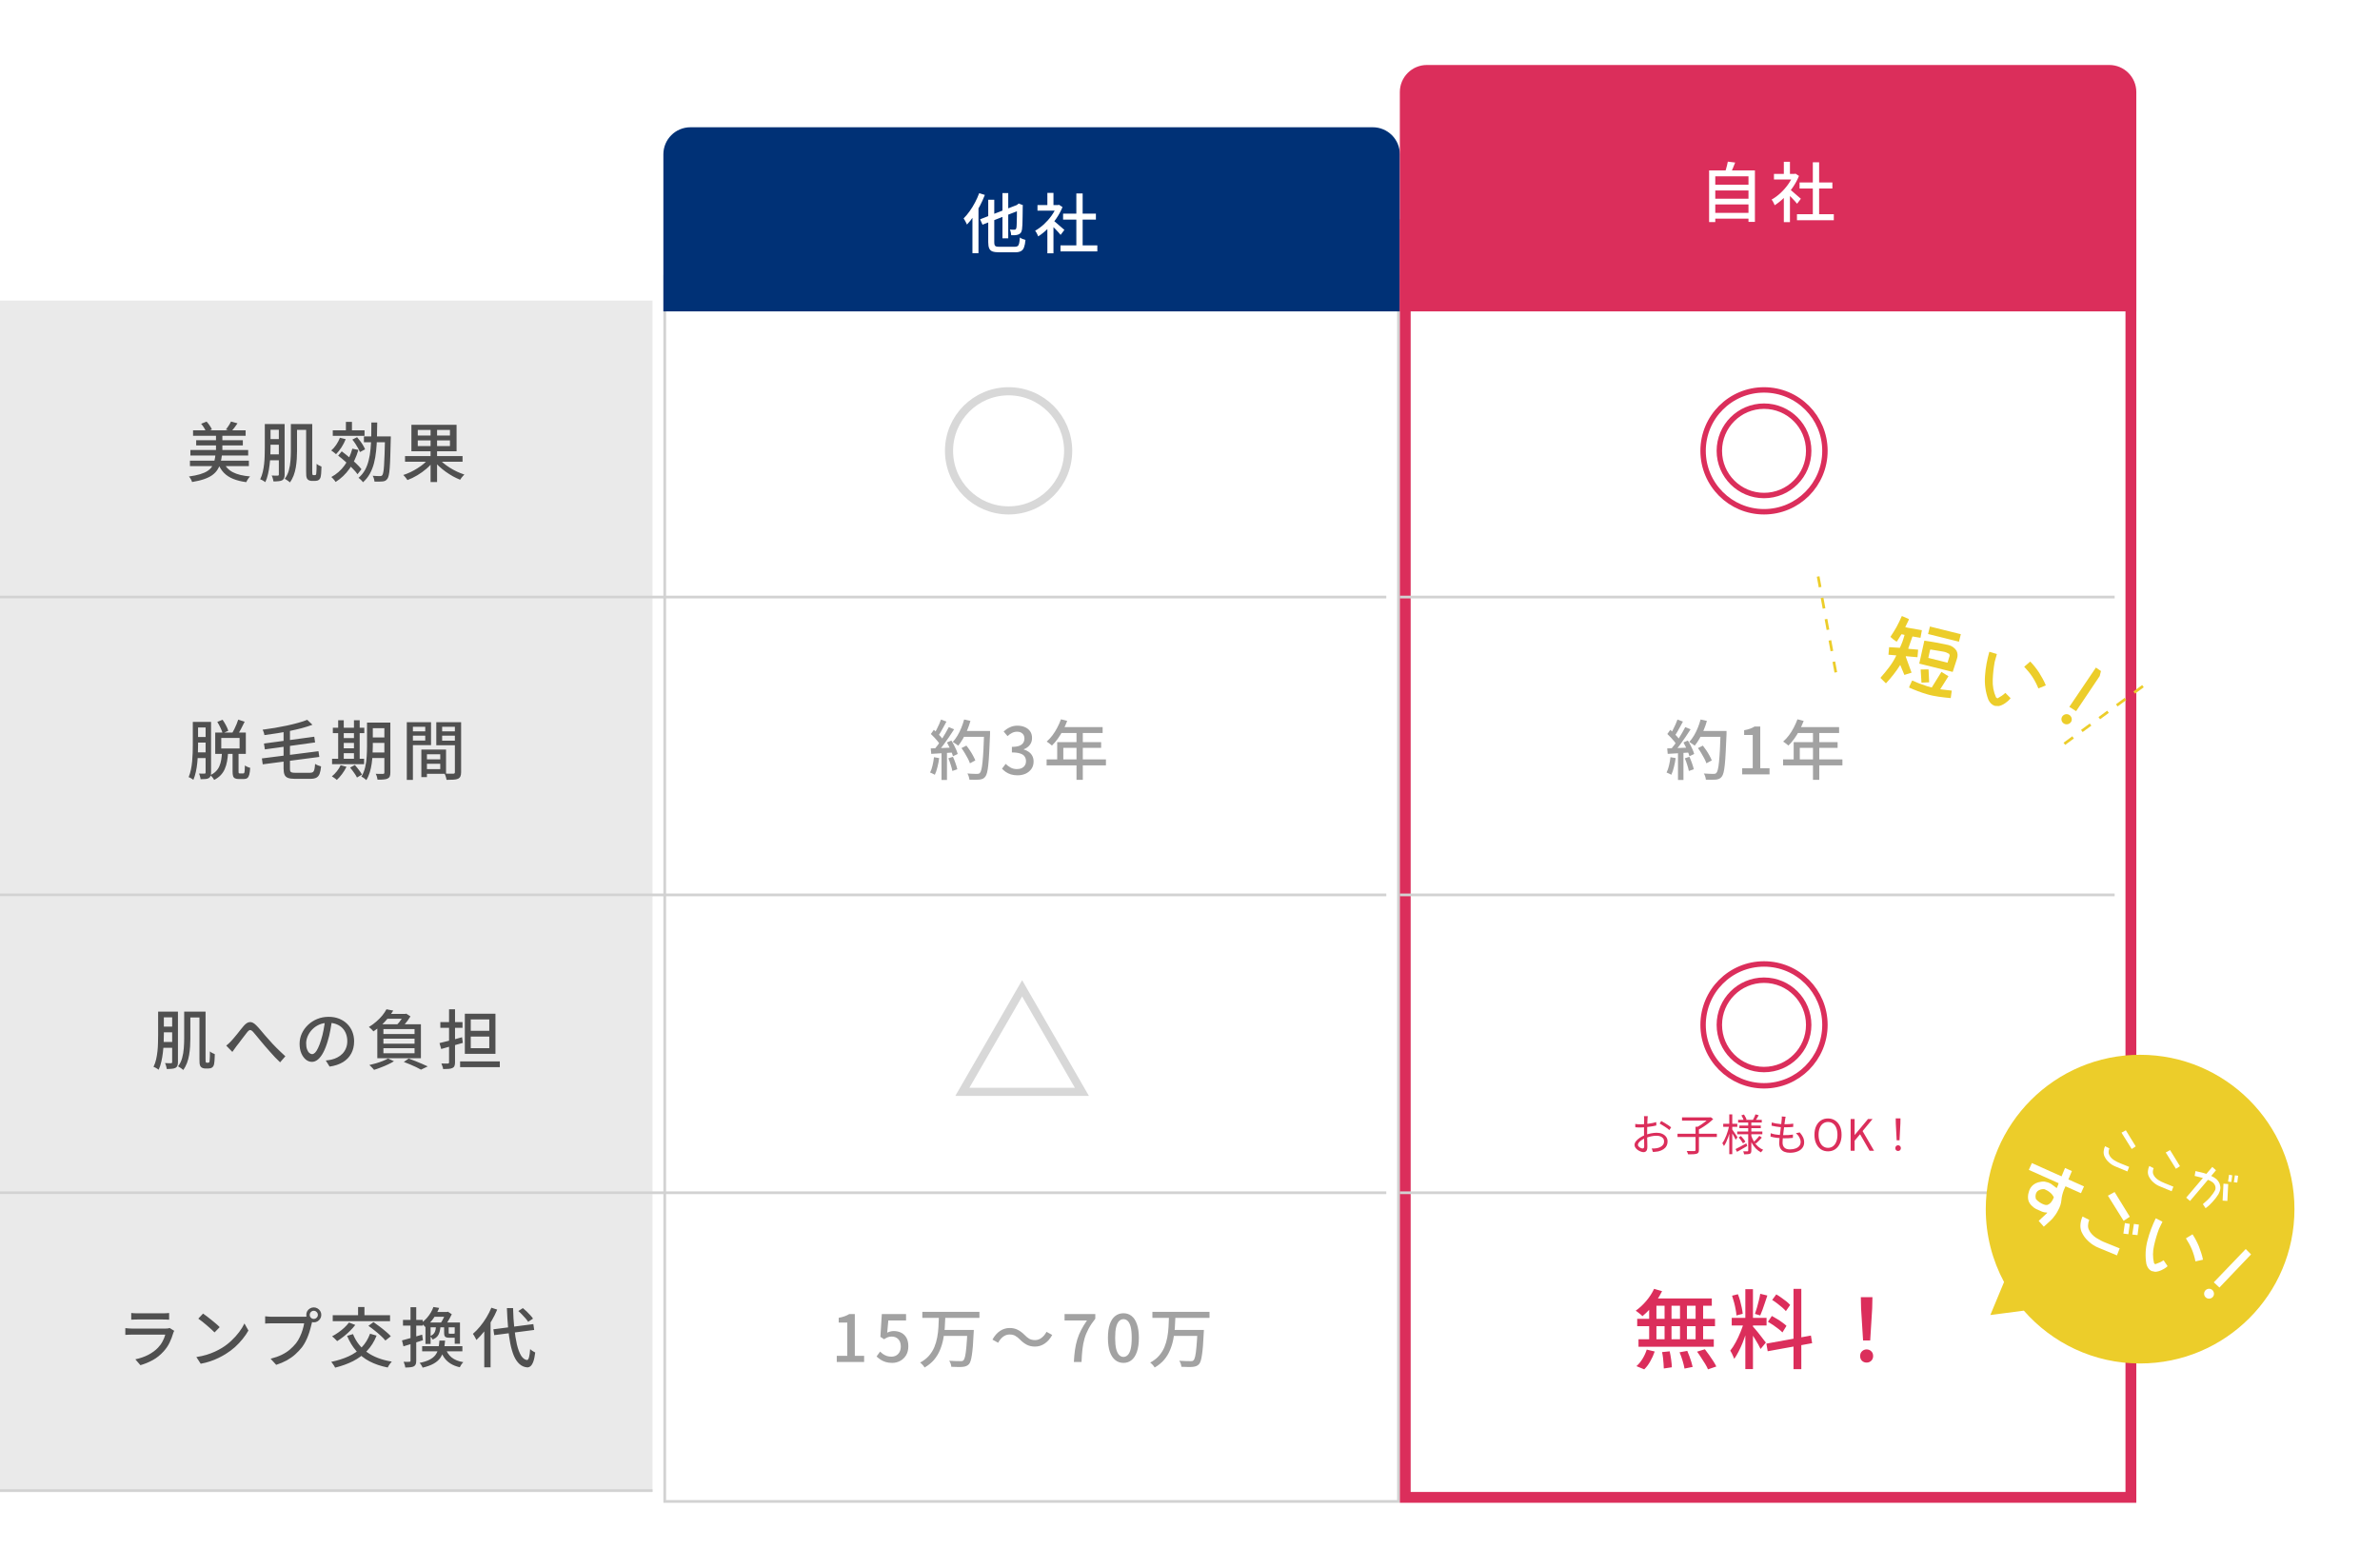 <svg width="879" height="579" viewBox="0 0 879 579" fill="none" xmlns="http://www.w3.org/2000/svg">
<rect width="863" height="531" transform="translate(0 20)" fill="white"/>
<rect y="111" width="241" height="110" fill="#EAEAEA"/>
<rect y="221" width="241" height="110" fill="#EAEAEA"/>
<rect y="331" width="241" height="110" fill="#EAEAEA"/>
<rect y="441" width="241" height="110" fill="#EAEAEA"/>
<g filter="url(#filter0_d_240_1396)">
<path d="M241.5 98.031H512.5V550.5H241.5V98.031Z" fill="white" stroke="#D2D2D2"/>
<path d="M241 53C241 47.477 245.477 43 251 43H503C508.523 43 513 47.477 513 53V111H241V53Z" fill="#003176"/>
<path d="M366.236 67.316H368.372V84.02H366.236V67.316ZM357.98 76.988L372.356 71.396L373.22 73.388L358.868 78.98L357.98 76.988ZM360.98 69.764H363.212V85.46C363.212 85.924 363.26 86.276 363.356 86.516C363.452 86.756 363.636 86.924 363.908 87.02C364.196 87.1 364.612 87.14 365.156 87.14C365.316 87.14 365.58 87.14 365.948 87.14C366.316 87.14 366.732 87.14 367.196 87.14C367.66 87.14 368.124 87.14 368.588 87.14C369.068 87.14 369.5 87.14 369.884 87.14C370.268 87.14 370.556 87.14 370.748 87.14C371.244 87.14 371.612 87.052 371.852 86.876C372.108 86.684 372.292 86.34 372.404 85.844C372.516 85.348 372.604 84.636 372.668 83.708C372.924 83.9 373.252 84.084 373.652 84.26C374.052 84.42 374.412 84.54 374.732 84.62C374.636 85.756 374.46 86.66 374.204 87.332C373.964 88.004 373.58 88.476 373.052 88.748C372.54 89.036 371.82 89.18 370.892 89.18C370.748 89.18 370.476 89.18 370.076 89.18C369.676 89.18 369.22 89.18 368.708 89.18C368.196 89.18 367.684 89.18 367.172 89.18C366.66 89.18 366.204 89.18 365.804 89.18C365.42 89.18 365.156 89.18 365.012 89.18C363.972 89.18 363.156 89.076 362.564 88.868C361.988 88.66 361.58 88.276 361.34 87.716C361.1 87.172 360.98 86.412 360.98 85.436V69.764ZM371.588 71.852H371.372L371.828 71.492L372.236 71.156L373.796 71.78L373.724 72.14C373.724 73.564 373.708 74.86 373.676 76.028C373.66 77.196 373.636 78.18 373.604 78.98C373.572 79.764 373.524 80.332 373.46 80.684C373.38 81.26 373.22 81.7 372.98 82.004C372.74 82.292 372.428 82.5 372.044 82.628C371.708 82.756 371.292 82.836 370.796 82.868C370.316 82.884 369.876 82.884 369.476 82.868C369.46 82.548 369.404 82.188 369.308 81.788C369.212 81.372 369.1 81.036 368.972 80.78C369.276 80.796 369.596 80.812 369.932 80.828C370.268 80.828 370.508 80.828 370.652 80.828C370.828 80.828 370.972 80.788 371.084 80.708C371.212 80.628 371.308 80.452 371.372 80.18C371.436 79.94 371.476 79.476 371.492 78.788C371.524 78.1 371.548 77.172 371.564 76.004C371.58 74.836 371.588 73.452 371.588 71.852ZM357.644 67.34L359.732 67.988C359.22 69.332 358.612 70.676 357.908 72.02C357.204 73.348 356.444 74.604 355.628 75.788C354.828 76.972 353.996 78.02 353.132 78.932C353.052 78.756 352.94 78.524 352.796 78.236C352.652 77.948 352.5 77.66 352.34 77.372C352.18 77.068 352.028 76.836 351.884 76.676C352.652 75.908 353.388 75.028 354.092 74.036C354.812 73.044 355.476 71.972 356.084 70.82C356.692 69.668 357.212 68.508 357.644 67.34ZM355.148 73.7L357.356 71.492L357.38 71.516V89.492H355.148V73.7ZM387.668 86.612H401.276V88.844H387.668V86.612ZM388.628 74.9H400.748V77.108H388.628V74.9ZM393.524 67.436H395.852V87.692H393.524V67.436ZM379.172 71.732H387.092V73.796H379.172V71.732ZM382.82 79.34L385.076 76.652V89.54H382.82V79.34ZM382.82 67.244H385.076V72.716H382.82V67.244ZM384.836 77.276C385.06 77.42 385.364 77.66 385.748 77.996C386.148 78.332 386.572 78.7 387.02 79.1C387.484 79.484 387.9 79.844 388.268 80.18C388.652 80.5 388.932 80.74 389.108 80.9L387.716 82.748C387.492 82.46 387.204 82.124 386.852 81.74C386.5 81.34 386.116 80.932 385.7 80.516C385.3 80.1 384.908 79.708 384.524 79.34C384.156 78.956 383.844 78.652 383.588 78.428L384.836 77.276ZM386.276 71.732H386.708L387.14 71.636L388.412 72.476C387.804 73.98 387.02 75.42 386.06 76.796C385.1 78.172 384.044 79.42 382.892 80.54C381.756 81.644 380.604 82.564 379.436 83.3C379.372 83.092 379.268 82.852 379.124 82.58C378.996 82.308 378.86 82.044 378.716 81.788C378.572 81.532 378.436 81.34 378.308 81.212C379.412 80.588 380.484 79.804 381.524 78.86C382.564 77.9 383.5 76.844 384.332 75.692C385.164 74.524 385.812 73.348 386.276 72.164V71.732Z" fill="white"/>
</g>
<path d="M71.304 158.912H90.72V160.928H71.304V158.912ZM72.456 162.584H89.688V164.504H72.456V162.584ZM70.32 166.184H91.656V168.224H70.32V166.184ZM70.152 170.12H91.92V172.136H70.152V170.12ZM79.776 160.136H82.128V167.744H79.776V160.136ZM74.28 156.512L76.296 155.696C76.696 156.128 77.08 156.616 77.448 157.16C77.816 157.688 78.088 158.168 78.264 158.6L76.128 159.536C75.984 159.104 75.736 158.6 75.384 158.024C75.048 157.448 74.68 156.944 74.28 156.512ZM85.32 155.672L87.72 156.344C87.352 156.904 86.968 157.44 86.568 157.952C86.168 158.464 85.8 158.912 85.464 159.296L83.424 158.648C83.648 158.376 83.872 158.072 84.096 157.736C84.336 157.384 84.568 157.032 84.792 156.68C85.016 156.312 85.192 155.976 85.32 155.672ZM79.584 167.864H81.984C81.872 168.968 81.688 169.984 81.432 170.912C81.192 171.824 80.832 172.656 80.352 173.408C79.888 174.16 79.256 174.832 78.456 175.424C77.672 176 76.664 176.504 75.432 176.936C74.2 177.368 72.704 177.728 70.944 178.016C70.896 177.808 70.808 177.576 70.68 177.32C70.552 177.08 70.408 176.832 70.248 176.576C70.088 176.336 69.936 176.136 69.792 175.976C71.424 175.752 72.792 175.472 73.896 175.136C75.016 174.8 75.928 174.4 76.632 173.936C77.336 173.472 77.88 172.944 78.264 172.352C78.664 171.744 78.96 171.072 79.152 170.336C79.344 169.584 79.488 168.76 79.584 167.864ZM82.584 170.72C83.256 172.336 84.392 173.56 85.992 174.392C87.608 175.224 89.728 175.744 92.352 175.952C92.192 176.112 92.016 176.32 91.824 176.576C91.648 176.832 91.48 177.088 91.32 177.344C91.176 177.6 91.056 177.84 90.96 178.064C89.104 177.824 87.496 177.424 86.136 176.864C84.776 176.32 83.632 175.576 82.704 174.632C81.792 173.688 81.048 172.512 80.472 171.104L82.584 170.72ZM108.36 156.608H114.192V158.768H108.36V156.608ZM107.424 156.608H109.704V166.616C109.704 167.512 109.672 168.472 109.608 169.496C109.544 170.52 109.424 171.56 109.248 172.616C109.072 173.656 108.808 174.648 108.456 175.592C108.104 176.536 107.64 177.392 107.064 178.16C106.936 178.016 106.752 177.856 106.512 177.68C106.288 177.52 106.048 177.36 105.792 177.2C105.552 177.04 105.344 176.912 105.168 176.816C105.872 175.888 106.376 174.848 106.68 173.696C107 172.528 107.2 171.336 107.28 170.12C107.376 168.888 107.424 167.72 107.424 166.616V156.608ZM113.064 156.608H115.32V174.152C115.32 174.872 115.36 175.272 115.44 175.352C115.552 175.432 115.664 175.472 115.776 175.472C115.84 175.472 115.92 175.472 116.016 175.472C116.112 175.472 116.192 175.472 116.256 175.472C116.448 175.472 116.584 175.424 116.664 175.328C116.76 175.248 116.816 174.968 116.832 174.488C116.864 174.216 116.888 173.8 116.904 173.24C116.92 172.68 116.928 172.032 116.928 171.296C117.168 171.504 117.448 171.696 117.768 171.872C118.104 172.048 118.424 172.192 118.728 172.304C118.728 172.72 118.712 173.168 118.68 173.648C118.664 174.112 118.64 174.544 118.608 174.944C118.576 175.328 118.536 175.632 118.488 175.856C118.376 176.512 118.128 176.968 117.744 177.224C117.584 177.352 117.384 177.448 117.144 177.512C116.904 177.576 116.656 177.608 116.4 177.608C116.224 177.608 116.008 177.608 115.752 177.608C115.512 177.608 115.304 177.608 115.128 177.608C114.888 177.608 114.624 177.56 114.336 177.464C114.064 177.384 113.832 177.248 113.64 177.056C113.496 176.912 113.384 176.736 113.304 176.528C113.224 176.336 113.16 176.056 113.112 175.688C113.08 175.304 113.064 174.768 113.064 174.08V156.608ZM98.712 156.608H104.064V158.72H98.712V156.608ZM98.712 162.152H104.136V164.24H98.712V162.152ZM98.688 167.816H104.088V169.976H98.688V167.816ZM97.8 156.608H99.912V165.272C99.912 166.232 99.888 167.272 99.84 168.392C99.792 169.496 99.696 170.624 99.552 171.776C99.424 172.912 99.232 174.024 98.976 175.112C98.736 176.2 98.408 177.184 97.992 178.064C97.848 177.952 97.664 177.824 97.44 177.68C97.216 177.536 96.984 177.4 96.744 177.272C96.504 177.144 96.288 177.056 96.096 177.008C96.512 176.16 96.832 175.248 97.056 174.272C97.28 173.28 97.448 172.264 97.56 171.224C97.672 170.168 97.736 169.136 97.752 168.128C97.784 167.104 97.8 166.152 97.8 165.272V156.608ZM102.984 156.608H105.12V175.256C105.12 175.8 105.056 176.24 104.928 176.576C104.8 176.912 104.568 177.176 104.232 177.368C103.896 177.544 103.464 177.656 102.936 177.704C102.424 177.768 101.776 177.8 100.992 177.8C100.976 177.592 100.928 177.352 100.848 177.08C100.784 176.824 100.712 176.56 100.632 176.288C100.552 176.032 100.456 175.808 100.344 175.616C100.856 175.632 101.32 175.648 101.736 175.664C102.152 175.664 102.432 175.664 102.576 175.664C102.72 175.648 102.824 175.608 102.888 175.544C102.952 175.48 102.984 175.376 102.984 175.232V156.608ZM122.904 158.912H134.64V160.952H122.904V158.912ZM127.752 155.816H129.984V159.752H127.752V155.816ZM125.544 161.672L127.68 162.2C127.264 163.24 126.736 164.256 126.096 165.248C125.456 166.224 124.792 167.056 124.104 167.744C123.976 167.616 123.8 167.464 123.576 167.288C123.368 167.112 123.152 166.944 122.928 166.784C122.704 166.624 122.504 166.488 122.328 166.376C123.016 165.784 123.64 165.072 124.2 164.24C124.76 163.392 125.208 162.536 125.544 161.672ZM130.128 165.704L132.36 166.16C131.592 168.816 130.496 171.136 129.072 173.12C127.664 175.104 125.96 176.728 123.96 177.992C123.864 177.832 123.72 177.632 123.528 177.392C123.336 177.168 123.136 176.936 122.928 176.696C122.72 176.472 122.536 176.296 122.376 176.168C124.312 175.112 125.928 173.696 127.224 171.92C128.52 170.128 129.488 168.056 130.128 165.704ZM130.128 162.344L131.88 161.456C132.28 161.904 132.672 162.392 133.056 162.92C133.456 163.448 133.808 163.976 134.112 164.504C134.432 165.032 134.672 165.512 134.832 165.944L132.936 166.952C132.776 166.536 132.544 166.056 132.24 165.512C131.952 164.968 131.624 164.424 131.256 163.88C130.888 163.32 130.512 162.808 130.128 162.344ZM124.896 168.272L126.216 166.688C127.08 167.328 127.976 168.04 128.904 168.824C129.848 169.608 130.728 170.392 131.544 171.176C132.36 171.944 133.008 172.648 133.488 173.288L132.048 175.136C131.584 174.48 130.952 173.752 130.152 172.952C129.368 172.136 128.512 171.32 127.584 170.504C126.672 169.688 125.776 168.944 124.896 168.272ZM134.4 161.168H143.088V163.328H134.4V161.168ZM142.2 161.168H144.336C144.336 161.168 144.336 161.24 144.336 161.384C144.336 161.512 144.336 161.664 144.336 161.84C144.336 162 144.328 162.128 144.312 162.224C144.264 164.736 144.208 166.864 144.144 168.608C144.096 170.352 144.024 171.784 143.928 172.904C143.848 174.008 143.736 174.864 143.592 175.472C143.464 176.064 143.304 176.496 143.112 176.768C142.872 177.12 142.616 177.368 142.344 177.512C142.088 177.656 141.76 177.752 141.36 177.8C141.008 177.848 140.552 177.872 139.992 177.872C139.448 177.888 138.88 177.88 138.288 177.848C138.272 177.528 138.208 177.168 138.096 176.768C137.984 176.368 137.832 176.016 137.64 175.712C138.232 175.76 138.776 175.792 139.272 175.808C139.768 175.824 140.136 175.832 140.376 175.832C140.568 175.832 140.728 175.808 140.856 175.76C140.984 175.696 141.104 175.592 141.216 175.448C141.36 175.256 141.48 174.88 141.576 174.32C141.688 173.76 141.776 172.952 141.84 171.896C141.92 170.824 141.984 169.456 142.032 167.792C142.096 166.112 142.152 164.072 142.2 161.672V161.168ZM137.16 156.032H139.32C139.304 157.888 139.272 159.696 139.224 161.456C139.192 163.216 139.088 164.904 138.912 166.52C138.752 168.136 138.488 169.656 138.12 171.08C137.752 172.488 137.24 173.784 136.584 174.968C135.928 176.152 135.088 177.2 134.064 178.112C133.888 177.84 133.632 177.544 133.296 177.224C132.976 176.904 132.68 176.656 132.408 176.48C133.368 175.664 134.152 174.72 134.76 173.648C135.368 172.56 135.832 171.36 136.152 170.048C136.488 168.736 136.72 167.336 136.848 165.848C136.992 164.344 137.08 162.768 137.112 161.12C137.144 159.472 137.16 157.776 137.16 156.032ZM149.592 168.44H170.832V170.528H149.592V168.44ZM159.024 157.64H161.424V178.016H159.024V157.64ZM158.328 169.4L160.2 170.216C159.464 171.224 158.568 172.184 157.512 173.096C156.456 174.008 155.32 174.824 154.104 175.544C152.904 176.264 151.696 176.848 150.48 177.296C150.368 177.104 150.216 176.888 150.024 176.648C149.848 176.424 149.664 176.2 149.472 175.976C149.28 175.752 149.104 175.568 148.944 175.424C149.84 175.136 150.728 174.784 151.608 174.368C152.504 173.936 153.368 173.456 154.2 172.928C155.048 172.4 155.824 171.84 156.528 171.248C157.232 170.64 157.832 170.024 158.328 169.4ZM161.976 169.28C162.488 169.888 163.104 170.488 163.824 171.08C164.544 171.672 165.328 172.232 166.176 172.76C167.024 173.288 167.904 173.768 168.816 174.2C169.728 174.616 170.624 174.968 171.504 175.256C171.344 175.4 171.16 175.592 170.952 175.832C170.76 176.056 170.576 176.28 170.4 176.504C170.224 176.744 170.072 176.968 169.944 177.176C169.064 176.824 168.168 176.4 167.256 175.904C166.36 175.392 165.48 174.832 164.616 174.224C163.752 173.6 162.936 172.936 162.168 172.232C161.416 171.528 160.752 170.808 160.176 170.072L161.976 169.28ZM154.296 162.656V164.744H166.176V162.656H154.296ZM154.296 158.792V160.856H166.176V158.792H154.296ZM151.944 156.872H168.624V166.664H151.944V156.872Z" fill="#505050"/>
<path d="M72.264 266.608H77.16V268.672H72.264V266.608ZM72.144 272.176H76.728V274.24H72.144V272.176ZM72.12 277.864H76.752V279.976H72.12V277.864ZM71.208 266.608H73.152V275.272C73.152 276.216 73.128 277.24 73.08 278.344C73.048 279.432 72.976 280.552 72.864 281.704C72.752 282.84 72.576 283.952 72.336 285.04C72.112 286.112 71.808 287.096 71.424 287.992C71.296 287.88 71.12 287.76 70.896 287.632C70.688 287.504 70.472 287.376 70.248 287.248C70.04 287.136 69.848 287.056 69.672 287.008C70.024 286.16 70.304 285.24 70.512 284.248C70.72 283.256 70.872 282.24 70.968 281.2C71.064 280.144 71.128 279.112 71.16 278.104C71.192 277.096 71.208 276.152 71.208 275.272V266.608ZM75.936 266.608H77.952V285.352C77.952 285.864 77.888 286.28 77.76 286.6C77.648 286.92 77.432 287.176 77.112 287.368C76.808 287.544 76.416 287.656 75.936 287.704C75.456 287.752 74.84 287.776 74.088 287.776C74.072 287.584 74.032 287.36 73.968 287.104C73.904 286.864 73.832 286.608 73.752 286.336C73.688 286.08 73.608 285.864 73.512 285.688C73.96 285.704 74.376 285.712 74.76 285.712C75.16 285.712 75.424 285.712 75.552 285.712C75.808 285.712 75.936 285.576 75.936 285.304V266.608ZM80.256 266.608L82.2 265.816C82.648 266.44 83.072 267.136 83.472 267.904C83.872 268.656 84.152 269.32 84.312 269.896L82.224 270.808C82.08 270.248 81.816 269.576 81.432 268.792C81.064 267.992 80.672 267.264 80.256 266.608ZM87.984 265.768L90.36 266.536C89.928 267.432 89.472 268.336 88.992 269.248C88.512 270.144 88.064 270.912 87.648 271.552L85.704 270.832C85.976 270.384 86.256 269.864 86.544 269.272C86.832 268.68 87.104 268.08 87.36 267.472C87.616 266.848 87.824 266.28 87.984 265.768ZM81.984 278.008H84.24C84.16 279.128 84.032 280.184 83.856 281.176C83.68 282.168 83.408 283.088 83.04 283.936C82.688 284.784 82.192 285.552 81.552 286.24C80.912 286.928 80.088 287.528 79.08 288.04C78.952 287.752 78.744 287.432 78.456 287.08C78.184 286.744 77.928 286.472 77.688 286.264C78.568 285.848 79.272 285.36 79.8 284.8C80.344 284.24 80.76 283.608 81.048 282.904C81.352 282.2 81.568 281.44 81.696 280.624C81.824 279.808 81.92 278.936 81.984 278.008ZM85.896 277.744H88.104V284.872C88.104 285.208 88.128 285.424 88.176 285.52C88.24 285.6 88.376 285.64 88.584 285.64C88.648 285.64 88.768 285.64 88.944 285.64C89.12 285.64 89.296 285.64 89.472 285.64C89.664 285.64 89.792 285.64 89.856 285.64C90.016 285.64 90.128 285.576 90.192 285.448C90.272 285.304 90.328 285.024 90.36 284.608C90.408 284.192 90.44 283.552 90.456 282.688C90.6 282.816 90.784 282.936 91.008 283.048C91.248 283.16 91.488 283.264 91.728 283.36C91.984 283.456 92.208 283.528 92.4 283.576C92.336 284.648 92.224 285.48 92.064 286.072C91.904 286.68 91.664 287.104 91.344 287.344C91.04 287.584 90.624 287.704 90.096 287.704C90.016 287.704 89.888 287.704 89.712 287.704C89.536 287.704 89.352 287.704 89.16 287.704C88.968 287.704 88.784 287.704 88.608 287.704C88.448 287.704 88.312 287.704 88.2 287.704C87.576 287.704 87.096 287.616 86.76 287.44C86.424 287.264 86.192 286.968 86.064 286.552C85.952 286.152 85.896 285.6 85.896 284.896V277.744ZM81.72 272.536V276.424H88.488V272.536H81.72ZM79.488 270.544H90.792V278.416H79.488V270.544ZM104.736 269.584H107.088V283.84C107.088 284.272 107.128 284.6 107.208 284.824C107.304 285.048 107.496 285.2 107.784 285.28C108.072 285.36 108.488 285.4 109.032 285.4C109.192 285.4 109.448 285.4 109.8 285.4C110.152 285.4 110.552 285.4 111 285.4C111.464 285.4 111.928 285.4 112.392 285.4C112.856 285.4 113.272 285.4 113.64 285.4C114.024 285.4 114.312 285.4 114.504 285.4C114.984 285.4 115.344 285.312 115.584 285.136C115.824 284.96 116 284.64 116.112 284.176C116.224 283.696 116.312 283.008 116.376 282.112C116.648 282.304 117 282.488 117.432 282.664C117.864 282.84 118.248 282.968 118.584 283.048C118.472 284.2 118.288 285.112 118.032 285.784C117.776 286.44 117.384 286.912 116.856 287.2C116.328 287.488 115.592 287.632 114.648 287.632C114.488 287.632 114.208 287.632 113.808 287.632C113.424 287.632 112.984 287.632 112.488 287.632C111.992 287.632 111.488 287.632 110.976 287.632C110.48 287.632 110.04 287.632 109.656 287.632C109.272 287.632 109.008 287.632 108.864 287.632C107.808 287.632 106.976 287.52 106.368 287.296C105.76 287.072 105.336 286.68 105.096 286.12C104.856 285.576 104.736 284.808 104.736 283.816V269.584ZM113.472 265.84L115.392 267.664C114.208 268.112 112.904 268.528 111.48 268.912C110.072 269.28 108.592 269.624 107.04 269.944C105.488 270.264 103.912 270.552 102.312 270.808C100.728 271.048 99.176 271.272 97.656 271.48C97.64 271.272 97.592 271.048 97.512 270.808C97.448 270.568 97.368 270.328 97.272 270.088C97.176 269.848 97.08 269.648 96.984 269.488C98.472 269.296 99.984 269.072 101.52 268.816C103.072 268.544 104.576 268.256 106.032 267.952C107.504 267.632 108.872 267.296 110.136 266.944C111.416 266.592 112.528 266.224 113.472 265.84ZM97.488 274.6L116.064 272.08L116.376 274.192L97.824 276.76L97.488 274.6ZM96.72 280.096L117.624 277.432L117.936 279.544L97.032 282.28L96.72 280.096ZM136.512 266.872H142.968V268.936H136.512V266.872ZM136.512 272.344H142.968V274.36H136.512V272.344ZM136.488 277.912H142.992V279.952H136.488V277.912ZM141.96 266.872H144.168V285.328C144.168 285.936 144.096 286.408 143.952 286.744C143.808 287.08 143.544 287.344 143.16 287.536C142.792 287.712 142.304 287.824 141.696 287.872C141.088 287.936 140.336 287.96 139.44 287.944C139.408 287.64 139.328 287.272 139.2 286.84C139.072 286.424 138.928 286.072 138.768 285.784C139.36 285.8 139.92 285.808 140.448 285.808C140.976 285.808 141.32 285.808 141.48 285.808C141.656 285.792 141.776 285.752 141.84 285.688C141.92 285.624 141.96 285.496 141.96 285.304V266.872ZM135.552 266.872H137.688V275.632C137.688 276.576 137.656 277.592 137.592 278.68C137.544 279.768 137.44 280.872 137.28 281.992C137.12 283.112 136.88 284.2 136.56 285.256C136.24 286.312 135.816 287.264 135.288 288.112C135.16 287.968 134.984 287.808 134.76 287.632C134.536 287.456 134.304 287.288 134.064 287.128C133.84 286.984 133.64 286.88 133.464 286.816C134.12 285.76 134.592 284.584 134.88 283.288C135.184 281.992 135.368 280.68 135.432 279.352C135.512 278.024 135.552 276.784 135.552 275.632V266.872ZM122.928 268.768H134.544V270.76H122.928V268.768ZM125.88 272.584H131.832V274.36H125.88V272.584ZM125.904 276.352H131.832V278.152H125.904V276.352ZM122.64 280.216H134.472V282.208H122.64V280.216ZM124.896 266.008H126.96V280.984H124.896V266.008ZM130.728 266.008H132.84V280.984H130.728V266.008ZM125.808 282.592L127.968 283.192C127.536 284.088 126.992 284.976 126.336 285.856C125.696 286.72 125.048 287.448 124.392 288.04C124.264 287.912 124.088 287.76 123.864 287.584C123.64 287.424 123.408 287.264 123.168 287.104C122.944 286.944 122.744 286.816 122.568 286.72C123.224 286.192 123.84 285.568 124.416 284.848C125.008 284.112 125.472 283.36 125.808 282.592ZM129.312 283.48L131.064 282.52C131.384 282.872 131.712 283.264 132.048 283.696C132.384 284.112 132.696 284.528 132.984 284.944C133.288 285.36 133.52 285.736 133.68 286.072L131.832 287.152C131.688 286.816 131.472 286.432 131.184 286C130.912 285.584 130.608 285.152 130.272 284.704C129.952 284.256 129.632 283.848 129.312 283.48ZM156.696 280.432H163.656V282.088H156.696V280.432ZM156.576 276.832H164.736V285.784H156.576V284.056H162.6V278.56H156.576V276.832ZM155.616 276.832H157.68V287.008H155.616V276.832ZM151.368 270.088H157.752V271.696H151.368V270.088ZM162.48 270.088H168.936V271.696H162.48V270.088ZM168 266.728H170.304V285.184C170.304 285.84 170.216 286.352 170.04 286.72C169.88 287.104 169.584 287.4 169.152 287.608C168.72 287.8 168.16 287.912 167.472 287.944C166.8 287.992 165.952 288.016 164.928 288.016C164.912 287.792 164.856 287.536 164.76 287.248C164.68 286.976 164.592 286.696 164.496 286.408C164.4 286.136 164.296 285.896 164.184 285.688C164.632 285.72 165.08 285.736 165.528 285.736C165.976 285.736 166.368 285.736 166.704 285.736C167.056 285.736 167.304 285.736 167.448 285.736C167.656 285.72 167.8 285.672 167.88 285.592C167.96 285.512 168 285.368 168 285.16V266.728ZM151.56 266.728H159.192V275.176H151.56V273.496H157.056V268.408H151.56V266.728ZM169.176 266.728V268.408H163.296V273.544H169.176V275.224H161.136V266.728H169.176ZM150.24 266.728H152.496V288.04H150.24V266.728Z" fill="#505050"/>
<path d="M355.096 276.28L356.92 275.368C357.368 275.928 357.808 276.536 358.24 277.192C358.672 277.832 359.056 278.472 359.392 279.112C359.744 279.752 360.016 280.328 360.208 280.84L358.216 281.896C358.056 281.384 357.808 280.808 357.472 280.168C357.136 279.512 356.76 278.848 356.344 278.176C355.944 277.488 355.528 276.856 355.096 276.28ZM355.504 269.968H364.432V272.104H355.504V269.968ZM363.472 269.968H365.656C365.656 269.968 365.656 270.04 365.656 270.184C365.656 270.328 365.656 270.488 365.656 270.664C365.656 270.84 365.656 270.976 365.656 271.072C365.56 273.744 365.456 276.016 365.344 277.888C365.248 279.744 365.136 281.28 365.008 282.496C364.88 283.696 364.728 284.64 364.552 285.328C364.376 286 364.168 286.488 363.928 286.792C363.624 287.192 363.304 287.464 362.968 287.608C362.648 287.752 362.248 287.856 361.768 287.92C361.368 287.968 360.824 287.992 360.136 287.992C359.448 287.992 358.744 287.976 358.024 287.944C358.008 287.608 357.928 287.224 357.784 286.792C357.656 286.36 357.488 285.984 357.28 285.664C358.064 285.728 358.784 285.768 359.44 285.784C360.112 285.8 360.6 285.808 360.904 285.808C361.144 285.808 361.344 285.784 361.504 285.736C361.664 285.672 361.808 285.56 361.936 285.4C362.144 285.192 362.32 284.768 362.464 284.128C362.624 283.488 362.76 282.584 362.872 281.416C363 280.232 363.112 278.744 363.208 276.952C363.304 275.144 363.392 272.976 363.472 270.448V269.968ZM356.08 265.72L358.408 266.248C358.088 267.4 357.688 268.544 357.208 269.68C356.728 270.8 356.208 271.848 355.648 272.824C355.088 273.8 354.504 274.656 353.896 275.392C353.752 275.264 353.552 275.112 353.296 274.936C353.056 274.76 352.8 274.592 352.528 274.432C352.272 274.256 352.056 274.12 351.88 274.024C352.504 273.352 353.08 272.576 353.608 271.696C354.136 270.816 354.608 269.864 355.024 268.84C355.44 267.816 355.792 266.776 356.08 265.72ZM347.536 265.744L349.552 266.488C349.232 267.08 348.896 267.704 348.544 268.36C348.208 269 347.864 269.616 347.512 270.208C347.176 270.8 346.848 271.312 346.528 271.744L344.992 271.096C345.296 270.616 345.6 270.064 345.904 269.44C346.224 268.816 346.528 268.184 346.816 267.544C347.104 266.888 347.344 266.288 347.536 265.744ZM350.416 268.528L352.384 269.344C351.808 270.256 351.176 271.216 350.488 272.224C349.816 273.216 349.128 274.184 348.424 275.128C347.736 276.056 347.08 276.856 346.456 277.528L345.04 276.808C345.504 276.264 345.984 275.656 346.48 274.984C346.976 274.296 347.464 273.576 347.944 272.824C348.424 272.072 348.872 271.328 349.288 270.592C349.72 269.856 350.096 269.168 350.416 268.528ZM343.792 271.072L344.896 269.536C345.328 269.904 345.768 270.312 346.216 270.76C346.68 271.208 347.096 271.648 347.464 272.08C347.848 272.512 348.144 272.912 348.352 273.28L347.176 275.032C346.968 274.648 346.68 274.224 346.312 273.76C345.944 273.296 345.536 272.832 345.088 272.368C344.656 271.888 344.224 271.456 343.792 271.072ZM349.744 274.192L351.376 273.496C351.712 274.008 352.032 274.568 352.336 275.176C352.656 275.768 352.936 276.352 353.176 276.928C353.416 277.504 353.592 278.016 353.704 278.464L351.952 279.28C351.84 278.832 351.664 278.32 351.424 277.744C351.2 277.152 350.936 276.544 350.632 275.92C350.344 275.296 350.048 274.72 349.744 274.192ZM343.744 276.4C344.848 276.368 346.16 276.32 347.68 276.256C349.216 276.192 350.784 276.128 352.384 276.064L352.36 277.888C350.856 277.984 349.368 278.08 347.896 278.176C346.424 278.272 345.104 278.352 343.936 278.416L343.744 276.4ZM350.248 280.048L351.952 279.496C352.288 280.232 352.608 281.032 352.912 281.896C353.216 282.744 353.432 283.48 353.56 284.104L351.736 284.728C351.624 284.104 351.424 283.352 351.136 282.472C350.864 281.592 350.568 280.784 350.248 280.048ZM344.944 279.64L346.864 279.976C346.72 281.112 346.504 282.232 346.216 283.336C345.944 284.44 345.624 285.376 345.256 286.144C345.128 286.064 344.96 285.968 344.752 285.856C344.544 285.744 344.32 285.64 344.08 285.544C343.856 285.432 343.664 285.352 343.504 285.304C343.888 284.568 344.192 283.696 344.416 282.688C344.656 281.68 344.832 280.664 344.944 279.64ZM347.728 277.36H349.744V288.064H347.728V277.36ZM375.832 286.336C374.904 286.336 374.08 286.224 373.36 286C372.656 285.776 372.032 285.48 371.488 285.112C370.944 284.728 370.472 284.32 370.072 283.888L371.416 282.112C371.944 282.624 372.544 283.072 373.216 283.456C373.888 283.84 374.68 284.032 375.592 284.032C376.264 284.032 376.848 283.92 377.344 283.696C377.84 283.456 378.224 283.12 378.496 282.688C378.784 282.256 378.928 281.728 378.928 281.104C378.928 280.464 378.768 279.904 378.448 279.424C378.144 278.928 377.608 278.552 376.84 278.296C376.088 278.024 375.048 277.888 373.72 277.888V275.824C374.888 275.824 375.8 275.696 376.456 275.44C377.128 275.168 377.608 274.8 377.896 274.336C378.2 273.872 378.352 273.344 378.352 272.752C378.352 271.984 378.112 271.376 377.632 270.928C377.152 270.464 376.488 270.232 375.64 270.232C374.968 270.232 374.336 270.384 373.744 270.688C373.168 270.976 372.624 271.368 372.112 271.864L370.672 270.136C371.376 269.496 372.144 268.984 372.976 268.6C373.808 268.2 374.728 268 375.736 268C376.792 268 377.728 268.184 378.544 268.552C379.36 268.904 380 269.416 380.464 270.088C380.928 270.76 381.16 271.584 381.16 272.56C381.16 273.568 380.88 274.424 380.32 275.128C379.776 275.832 379.04 276.36 378.112 276.712V276.808C378.784 276.984 379.392 277.272 379.936 277.672C380.496 278.056 380.936 278.552 381.256 279.16C381.576 279.768 381.736 280.464 381.736 281.248C381.736 282.304 381.464 283.216 380.92 283.984C380.392 284.736 379.68 285.32 378.784 285.736C377.888 286.136 376.904 286.336 375.832 286.336ZM391.847 265.648L394.151 266.248C393.703 267.416 393.183 268.568 392.591 269.704C391.999 270.824 391.359 271.864 390.671 272.824C389.983 273.784 389.263 274.624 388.511 275.344C388.367 275.216 388.175 275.056 387.935 274.864C387.711 274.672 387.471 274.488 387.215 274.312C386.975 274.12 386.759 273.976 386.567 273.88C387.319 273.224 388.023 272.464 388.679 271.6C389.335 270.72 389.927 269.776 390.455 268.768C390.999 267.744 391.463 266.704 391.847 265.648ZM391.847 268.528H407.231V270.712H390.743L391.847 268.528ZM390.455 274.072H406.679V276.184H392.711V281.584H390.455V274.072ZM386.543 280.456H408.455V282.664H386.543V280.456ZM397.583 269.656H399.911V288.016H397.583V269.656Z" fill="#A2A2A2"/>
<path d="M309.04 503V500.72H312.928V488.432H309.76V486.68C310.592 486.536 311.312 486.352 311.92 486.128C312.544 485.904 313.112 485.632 313.624 485.312H315.712V500.72H319.144V503H309.04ZM329.519 503.336C328.607 503.336 327.791 503.224 327.071 503C326.351 502.776 325.719 502.48 325.175 502.112C324.631 501.744 324.151 501.36 323.735 500.96L325.055 499.16C325.391 499.496 325.759 499.808 326.159 500.096C326.559 500.368 327.007 500.592 327.503 500.768C328.015 500.944 328.583 501.032 329.208 501.032C329.863 501.032 330.455 500.888 330.984 500.6C331.512 500.296 331.928 499.864 332.231 499.304C332.535 498.728 332.687 498.048 332.687 497.264C332.687 496.112 332.375 495.216 331.752 494.576C331.144 493.936 330.336 493.616 329.328 493.616C328.767 493.616 328.287 493.696 327.887 493.856C327.487 494.016 327.031 494.264 326.519 494.6L325.151 493.712L325.679 485.312H334.632V487.664H328.079L327.671 492.176C328.055 491.984 328.439 491.84 328.823 491.744C329.207 491.632 329.632 491.576 330.096 491.576C331.087 491.576 331.991 491.776 332.808 492.176C333.624 492.576 334.272 493.192 334.752 494.024C335.232 494.84 335.472 495.896 335.472 497.192C335.472 498.488 335.192 499.6 334.632 500.528C334.072 501.44 333.336 502.136 332.424 502.616C331.527 503.096 330.559 503.336 329.519 503.336ZM340.639 484.472H361.735V486.704H340.639V484.472ZM348.223 491.168H358.087V493.376H348.223V491.168ZM357.295 491.168H359.647C359.647 491.168 359.647 491.24 359.647 491.384C359.647 491.512 359.639 491.664 359.623 491.84C359.623 492 359.615 492.128 359.599 492.224C359.519 494.144 359.423 495.776 359.311 497.12C359.199 498.464 359.071 499.584 358.927 500.48C358.799 501.376 358.647 502.088 358.471 502.616C358.295 503.144 358.095 503.536 357.871 503.792C357.551 504.144 357.207 504.384 356.839 504.512C356.487 504.656 356.063 504.752 355.567 504.8C355.119 504.848 354.503 504.864 353.719 504.848C352.951 504.832 352.159 504.808 351.343 504.776C351.327 504.44 351.247 504.056 351.103 503.624C350.959 503.208 350.775 502.848 350.551 502.544C351.415 502.608 352.231 502.648 352.999 502.664C353.767 502.68 354.319 502.688 354.655 502.688C354.943 502.704 355.167 502.696 355.327 502.664C355.503 502.616 355.663 502.528 355.807 502.4C356.063 502.16 356.279 501.648 356.455 500.864C356.631 500.064 356.783 498.912 356.911 497.408C357.055 495.888 357.183 493.944 357.295 491.576V491.168ZM346.759 486.32H349.135C349.087 487.68 349.015 489.072 348.919 490.496C348.823 491.904 348.631 493.304 348.343 494.696C348.071 496.072 347.663 497.4 347.119 498.68C346.591 499.944 345.871 501.12 344.959 502.208C344.047 503.28 342.887 504.224 341.479 505.04C341.303 504.736 341.055 504.408 340.735 504.056C340.431 503.72 340.127 503.44 339.823 503.216C341.151 502.512 342.239 501.672 343.087 500.696C343.935 499.72 344.599 498.656 345.079 497.504C345.559 496.352 345.911 495.152 346.135 493.904C346.375 492.64 346.527 491.368 346.591 490.088C346.671 488.808 346.727 487.552 346.759 486.32ZM376.711 494.72C376.135 494.128 375.559 493.672 374.983 493.352C374.423 493.016 373.719 492.848 372.871 492.848C371.991 492.848 371.183 493.128 370.447 493.688C369.727 494.248 369.127 494.984 368.647 495.896L366.535 494.744C367.319 493.32 368.255 492.248 369.343 491.528C370.447 490.808 371.631 490.448 372.895 490.448C374.015 490.448 375.007 490.672 375.871 491.12C376.751 491.552 377.607 492.192 378.439 493.04C379.015 493.632 379.583 494.096 380.143 494.432C380.719 494.752 381.431 494.912 382.279 494.912C383.159 494.912 383.959 494.632 384.679 494.072C385.415 493.512 386.023 492.776 386.503 491.864L388.615 493.016C387.831 494.44 386.887 495.512 385.783 496.232C384.695 496.952 383.519 497.312 382.255 497.312C381.151 497.312 380.159 497.096 379.279 496.664C378.399 496.216 377.543 495.568 376.711 494.72ZM396.607 503C396.687 501.384 396.823 499.904 397.015 498.56C397.207 497.2 397.487 495.92 397.855 494.72C398.223 493.504 398.703 492.328 399.295 491.192C399.887 490.04 400.607 488.864 401.455 487.664H393.175V485.312H404.527V487.016C403.503 488.296 402.671 489.536 402.031 490.736C401.391 491.92 400.895 493.128 400.543 494.36C400.191 495.592 399.935 496.912 399.775 498.32C399.615 499.712 399.503 501.272 399.439 503H396.607ZM414.927 503.336C413.775 503.336 412.767 502.992 411.903 502.304C411.039 501.616 410.367 500.592 409.887 499.232C409.423 497.856 409.191 496.144 409.191 494.096C409.191 492.048 409.423 490.352 409.887 489.008C410.367 487.664 411.039 486.664 411.903 486.008C412.767 485.336 413.775 485 414.927 485C416.079 485 417.079 485.336 417.927 486.008C418.775 486.68 419.431 487.688 419.895 489.032C420.375 490.36 420.615 492.048 420.615 494.096C420.615 496.144 420.375 497.856 419.895 499.232C419.431 500.592 418.775 501.616 417.927 502.304C417.079 502.992 416.079 503.336 414.927 503.336ZM414.927 501.128C415.519 501.128 416.047 500.896 416.511 500.432C416.975 499.968 417.335 499.224 417.591 498.2C417.847 497.16 417.975 495.792 417.975 494.096C417.975 492.4 417.847 491.048 417.591 490.04C417.335 489.032 416.975 488.304 416.511 487.856C416.047 487.408 415.519 487.184 414.927 487.184C414.335 487.184 413.807 487.408 413.343 487.856C412.879 488.304 412.511 489.032 412.239 490.04C411.983 491.048 411.855 492.4 411.855 494.096C411.855 495.792 411.983 497.16 412.239 498.2C412.511 499.224 412.879 499.968 413.343 500.432C413.807 500.896 414.335 501.128 414.927 501.128ZM425.614 484.472H446.71V486.704H425.614V484.472ZM433.198 491.168H443.062V493.376H433.198V491.168ZM442.27 491.168H444.622C444.622 491.168 444.622 491.24 444.622 491.384C444.622 491.512 444.614 491.664 444.598 491.84C444.598 492 444.59 492.128 444.574 492.224C444.494 494.144 444.398 495.776 444.286 497.12C444.174 498.464 444.046 499.584 443.902 500.48C443.774 501.376 443.622 502.088 443.446 502.616C443.27 503.144 443.07 503.536 442.846 503.792C442.526 504.144 442.182 504.384 441.814 504.512C441.462 504.656 441.038 504.752 440.542 504.8C440.094 504.848 439.478 504.864 438.694 504.848C437.926 504.832 437.134 504.808 436.318 504.776C436.302 504.44 436.222 504.056 436.078 503.624C435.934 503.208 435.75 502.848 435.526 502.544C436.39 502.608 437.206 502.648 437.974 502.664C438.742 502.68 439.294 502.688 439.63 502.688C439.918 502.704 440.142 502.696 440.302 502.664C440.478 502.616 440.638 502.528 440.782 502.4C441.038 502.16 441.254 501.648 441.43 500.864C441.606 500.064 441.758 498.912 441.886 497.408C442.03 495.888 442.158 493.944 442.27 491.576V491.168ZM431.734 486.32H434.11C434.062 487.68 433.99 489.072 433.894 490.496C433.798 491.904 433.606 493.304 433.318 494.696C433.046 496.072 432.638 497.4 432.094 498.68C431.566 499.944 430.846 501.12 429.934 502.208C429.022 503.28 427.862 504.224 426.454 505.04C426.278 504.736 426.03 504.408 425.71 504.056C425.406 503.72 425.102 503.44 424.798 503.216C426.126 502.512 427.214 501.672 428.062 500.696C428.91 499.72 429.574 498.656 430.054 497.504C430.534 496.352 430.886 495.152 431.11 493.904C431.35 492.64 431.502 491.368 431.566 490.088C431.646 488.808 431.702 487.552 431.734 486.32Z" fill="#A2A2A2"/>
<path d="M68.96 373.608H74.792V375.768H68.96V373.608ZM68.024 373.608H70.304V383.616C70.304 384.512 70.272 385.472 70.208 386.496C70.144 387.52 70.024 388.56 69.848 389.616C69.672 390.656 69.408 391.648 69.056 392.592C68.704 393.536 68.24 394.392 67.664 395.16C67.536 395.016 67.352 394.856 67.112 394.68C66.888 394.52 66.648 394.36 66.392 394.2C66.152 394.04 65.944 393.912 65.768 393.816C66.472 392.888 66.976 391.848 67.28 390.696C67.6 389.528 67.8 388.336 67.88 387.12C67.976 385.888 68.024 384.72 68.024 383.616V373.608ZM73.664 373.608H75.92V391.152C75.92 391.872 75.96 392.272 76.04 392.352C76.152 392.432 76.264 392.472 76.376 392.472C76.44 392.472 76.52 392.472 76.616 392.472C76.712 392.472 76.792 392.472 76.856 392.472C77.048 392.472 77.184 392.424 77.264 392.328C77.36 392.248 77.416 391.968 77.432 391.488C77.464 391.216 77.488 390.8 77.504 390.24C77.52 389.68 77.528 389.032 77.528 388.296C77.768 388.504 78.048 388.696 78.368 388.872C78.704 389.048 79.024 389.192 79.328 389.304C79.328 389.72 79.312 390.168 79.28 390.648C79.264 391.112 79.24 391.544 79.208 391.944C79.176 392.328 79.136 392.632 79.088 392.856C78.976 393.512 78.728 393.968 78.344 394.224C78.184 394.352 77.984 394.448 77.744 394.512C77.504 394.576 77.256 394.608 77 394.608C76.824 394.608 76.608 394.608 76.352 394.608C76.112 394.608 75.904 394.608 75.728 394.608C75.488 394.608 75.224 394.56 74.936 394.464C74.664 394.384 74.432 394.248 74.24 394.056C74.096 393.912 73.984 393.736 73.904 393.528C73.824 393.336 73.76 393.056 73.712 392.688C73.68 392.304 73.664 391.768 73.664 391.08V373.608ZM59.312 373.608H64.664V375.72H59.312V373.608ZM59.312 379.152H64.736V381.24H59.312V379.152ZM59.288 384.816H64.688V386.976H59.288V384.816ZM58.4 373.608H60.512V382.272C60.512 383.232 60.488 384.272 60.44 385.392C60.392 386.496 60.296 387.624 60.152 388.776C60.024 389.912 59.832 391.024 59.576 392.112C59.336 393.2 59.008 394.184 58.592 395.064C58.448 394.952 58.264 394.824 58.04 394.68C57.816 394.536 57.584 394.4 57.344 394.272C57.104 394.144 56.888 394.056 56.696 394.008C57.112 393.16 57.432 392.248 57.656 391.272C57.88 390.28 58.048 389.264 58.16 388.224C58.272 387.168 58.336 386.136 58.352 385.128C58.384 384.104 58.4 383.152 58.4 382.272V373.608ZM63.584 373.608H65.72V392.256C65.72 392.8 65.656 393.24 65.528 393.576C65.4 393.912 65.168 394.176 64.832 394.368C64.496 394.544 64.064 394.656 63.536 394.704C63.024 394.768 62.376 394.8 61.592 394.8C61.576 394.592 61.528 394.352 61.448 394.08C61.384 393.824 61.312 393.56 61.232 393.288C61.152 393.032 61.056 392.808 60.944 392.616C61.456 392.632 61.92 392.648 62.336 392.664C62.752 392.664 63.032 392.664 63.176 392.664C63.32 392.648 63.424 392.608 63.488 392.544C63.552 392.48 63.584 392.376 63.584 392.232V373.608ZM83.552 386.16C83.872 385.904 84.176 385.648 84.464 385.392C84.752 385.12 85.064 384.808 85.4 384.456C85.704 384.136 86.04 383.752 86.408 383.304C86.792 382.856 87.192 382.376 87.608 381.864C88.024 381.336 88.432 380.816 88.832 380.304C89.248 379.792 89.64 379.32 90.008 378.888C90.76 378.008 91.496 377.536 92.216 377.472C92.952 377.392 93.736 377.768 94.568 378.6C95.08 379.096 95.616 379.68 96.176 380.352C96.736 381.008 97.296 381.672 97.856 382.344C98.416 383 98.944 383.592 99.44 384.12C99.808 384.536 100.216 384.992 100.664 385.488C101.128 385.968 101.616 386.472 102.128 387C102.656 387.512 103.192 388.032 103.736 388.56C104.28 389.088 104.832 389.6 105.392 390.096L103.448 392.328C102.856 391.768 102.232 391.152 101.576 390.48C100.936 389.792 100.304 389.096 99.68 388.392C99.072 387.688 98.496 387.032 97.952 386.424C97.44 385.832 96.912 385.208 96.368 384.552C95.824 383.88 95.304 383.248 94.808 382.656C94.312 382.048 93.872 381.528 93.488 381.096C93.184 380.76 92.912 380.552 92.672 380.472C92.448 380.376 92.232 380.392 92.024 380.52C91.816 380.632 91.584 380.848 91.328 381.168C91.072 381.504 90.768 381.896 90.416 382.344C90.064 382.792 89.696 383.272 89.312 383.784C88.944 384.28 88.584 384.76 88.232 385.224C87.88 385.688 87.56 386.096 87.272 386.448C87.016 386.8 86.76 387.16 86.504 387.528C86.248 387.896 86.016 388.216 85.808 388.488L83.552 386.16ZM122.624 376.584C122.464 377.816 122.256 379.12 122 380.496C121.76 381.856 121.432 383.208 121.016 384.552C120.536 386.184 119.992 387.568 119.384 388.704C118.792 389.824 118.144 390.68 117.44 391.272C116.736 391.864 115.992 392.16 115.208 392.16C114.408 392.16 113.664 391.888 112.976 391.344C112.288 390.784 111.728 390.008 111.296 389.016C110.864 388.008 110.648 386.84 110.648 385.512C110.648 384.168 110.92 382.896 111.464 381.696C112.024 380.496 112.792 379.432 113.768 378.504C114.744 377.576 115.88 376.848 117.176 376.32C118.472 375.792 119.872 375.528 121.376 375.528C122.816 375.528 124.112 375.76 125.264 376.224C126.432 376.688 127.424 377.336 128.24 378.168C129.072 378.984 129.704 379.944 130.136 381.048C130.568 382.152 130.784 383.328 130.784 384.576C130.784 386.256 130.432 387.752 129.728 389.064C129.04 390.36 128.024 391.424 126.68 392.256C125.336 393.072 123.688 393.624 121.736 393.912L120.32 391.656C120.736 391.608 121.12 391.56 121.472 391.512C121.824 391.448 122.152 391.384 122.456 391.32C123.224 391.144 123.952 390.872 124.64 390.504C125.344 390.136 125.968 389.672 126.512 389.112C127.056 388.536 127.48 387.864 127.784 387.096C128.104 386.328 128.264 385.464 128.264 384.504C128.264 383.544 128.112 382.656 127.808 381.84C127.504 381.008 127.056 380.288 126.464 379.68C125.872 379.072 125.144 378.6 124.28 378.264C123.416 377.912 122.44 377.736 121.352 377.736C120.04 377.736 118.872 377.968 117.848 378.432C116.824 378.896 115.952 379.512 115.232 380.28C114.528 381.032 113.992 381.848 113.624 382.728C113.256 383.608 113.072 384.456 113.072 385.272C113.072 386.184 113.184 386.944 113.408 387.552C113.632 388.144 113.912 388.584 114.248 388.872C114.584 389.16 114.928 389.304 115.28 389.304C115.632 389.304 115.992 389.128 116.36 388.776C116.728 388.408 117.096 387.832 117.464 387.048C117.848 386.264 118.224 385.264 118.592 384.048C118.96 382.896 119.264 381.672 119.504 380.376C119.76 379.064 119.944 377.784 120.056 376.536L122.624 376.584ZM142.976 374.448H149.984V376.224H141.56L142.976 374.448ZM141.608 383.592V385.44H153.104V383.592H141.608ZM141.608 387.12V388.992H153.104V387.12H141.608ZM141.608 380.064V381.888H153.104V380.064H141.608ZM139.352 378.264H155.456V390.816H139.352V378.264ZM142.736 372.744L145.232 373.224C144.4 374.6 143.384 375.952 142.184 377.28C141 378.592 139.576 379.8 137.912 380.904C137.8 380.728 137.64 380.544 137.432 380.352C137.24 380.144 137.032 379.944 136.808 379.752C136.6 379.56 136.408 379.408 136.232 379.296C137.256 378.672 138.184 377.992 139.016 377.256C139.864 376.52 140.6 375.768 141.224 375C141.848 374.216 142.352 373.464 142.736 372.744ZM149.144 374.448H149.672L150.032 374.352L151.592 375.36C151.304 375.856 150.96 376.376 150.56 376.92C150.16 377.464 149.736 377.992 149.288 378.504C148.856 379.016 148.44 379.464 148.04 379.848C147.816 379.672 147.536 379.48 147.2 379.272C146.88 379.048 146.592 378.872 146.336 378.744C146.704 378.376 147.072 377.968 147.44 377.52C147.808 377.056 148.144 376.592 148.448 376.128C148.752 375.664 148.984 375.248 149.144 374.88V374.448ZM149.144 392.184L150.944 390.936C151.776 391.224 152.624 391.544 153.488 391.896C154.368 392.248 155.192 392.592 155.96 392.928C156.744 393.248 157.416 393.552 157.976 393.84L155.48 395.04C155.016 394.768 154.44 394.464 153.752 394.128C153.064 393.808 152.328 393.48 151.544 393.144C150.76 392.808 149.96 392.488 149.144 392.184ZM143.312 390.912L145.496 391.92C144.872 392.336 144.136 392.736 143.288 393.12C142.44 393.52 141.568 393.888 140.672 394.224C139.792 394.576 138.952 394.872 138.152 395.112C138.04 394.952 137.872 394.76 137.648 394.536C137.44 394.312 137.224 394.088 137 393.864C136.776 393.656 136.576 393.48 136.4 393.336C137.216 393.144 138.048 392.928 138.896 392.688C139.76 392.432 140.576 392.152 141.344 391.848C142.112 391.544 142.768 391.232 143.312 390.912ZM162.32 385.224C163.04 385.048 163.848 384.848 164.744 384.624C165.656 384.4 166.616 384.16 167.624 383.904C168.632 383.632 169.64 383.352 170.648 383.064L170.936 385.152C169.56 385.536 168.168 385.928 166.76 386.328C165.352 386.728 164.08 387.088 162.944 387.408L162.32 385.224ZM162.632 377.472H170.816V379.584H162.632V377.472ZM165.848 372.744H168.056V392.328C168.056 392.904 167.984 393.352 167.84 393.672C167.712 394.008 167.472 394.256 167.12 394.416C166.768 394.592 166.312 394.704 165.752 394.752C165.192 394.8 164.496 394.824 163.664 394.824C163.632 394.536 163.544 394.192 163.4 393.792C163.272 393.392 163.144 393.048 163.016 392.76C163.528 392.776 164.008 392.784 164.456 392.784C164.92 392.784 165.232 392.784 165.392 392.784C165.568 392.768 165.688 392.728 165.752 392.664C165.816 392.6 165.848 392.488 165.848 392.328V372.744ZM169.928 391.992H184.592V394.128H169.928V391.992ZM173.864 382.824V387.12H180.704V382.824H173.864ZM173.864 376.488V380.688H180.704V376.488H173.864ZM171.68 374.376H182.984V389.208H171.68V374.376Z" fill="#505050"/>
<path d="M48.472 484.904C48.792 484.936 49.152 484.968 49.552 485C49.968 485.016 50.376 485.024 50.776 485.024C51.032 485.024 51.472 485.024 52.096 485.024C52.736 485.024 53.448 485.024 54.232 485.024C55.032 485.024 55.824 485.024 56.608 485.024C57.408 485.024 58.12 485.024 58.744 485.024C59.384 485.024 59.84 485.024 60.112 485.024C60.496 485.024 60.904 485.016 61.336 485C61.784 484.968 62.16 484.936 62.464 484.904V487.376C62.16 487.344 61.792 487.328 61.36 487.328C60.928 487.312 60.504 487.304 60.088 487.304C59.816 487.304 59.368 487.304 58.744 487.304C58.12 487.304 57.408 487.304 56.608 487.304C55.824 487.304 55.032 487.304 54.232 487.304C53.448 487.304 52.744 487.304 52.12 487.304C51.496 487.304 51.048 487.304 50.776 487.304C50.392 487.304 49.992 487.312 49.576 487.328C49.176 487.328 48.808 487.344 48.472 487.376V484.904ZM64.36 491.504C64.28 491.632 64.2 491.776 64.12 491.936C64.056 492.096 64.008 492.232 63.976 492.344C63.64 493.512 63.192 494.68 62.632 495.848C62.072 497.016 61.344 498.088 60.448 499.064C59.216 500.44 57.856 501.528 56.368 502.328C54.896 503.128 53.392 503.744 51.856 504.176L49.984 502.016C51.728 501.648 53.32 501.096 54.76 500.36C56.2 499.608 57.408 498.72 58.384 497.696C59.072 496.976 59.632 496.192 60.064 495.344C60.512 494.496 60.84 493.68 61.048 492.896C60.888 492.896 60.576 492.896 60.112 492.896C59.648 492.896 59.08 492.896 58.408 492.896C57.752 492.896 57.048 492.896 56.296 492.896C55.544 492.896 54.776 492.896 53.992 492.896C53.224 492.896 52.496 492.896 51.808 492.896C51.12 492.896 50.512 492.896 49.984 492.896C49.472 492.896 49.088 492.896 48.832 492.896C48.544 492.896 48.16 492.904 47.68 492.92C47.216 492.936 46.752 492.96 46.288 492.992V490.496C46.768 490.544 47.224 490.584 47.656 490.616C48.088 490.648 48.48 490.664 48.832 490.664C49.024 490.664 49.368 490.664 49.864 490.664C50.36 490.664 50.944 490.664 51.616 490.664C52.288 490.664 53.008 490.664 53.776 490.664C54.56 490.664 55.344 490.664 56.128 490.664C56.912 490.664 57.64 490.664 58.312 490.664C59 490.664 59.592 490.664 60.088 490.664C60.584 490.664 60.928 490.664 61.12 490.664C61.456 490.664 61.752 490.648 62.008 490.616C62.28 490.568 62.496 490.512 62.656 490.448L64.36 491.504ZM74.992 485.12C75.424 485.408 75.92 485.768 76.48 486.2C77.04 486.616 77.608 487.064 78.184 487.544C78.776 488.024 79.336 488.488 79.864 488.936C80.392 489.384 80.816 489.784 81.136 490.136L79.24 492.08C78.936 491.76 78.536 491.376 78.04 490.928C77.544 490.464 77.008 489.992 76.432 489.512C75.872 489.016 75.312 488.552 74.752 488.12C74.192 487.672 73.688 487.296 73.24 486.992L74.992 485.12ZM72.52 501.176C73.864 500.968 75.104 500.696 76.24 500.36C77.376 500.008 78.416 499.616 79.36 499.184C80.32 498.736 81.184 498.28 81.952 497.816C83.232 497.032 84.408 496.128 85.48 495.104C86.568 494.08 87.52 493.024 88.336 491.936C89.152 490.848 89.8 489.792 90.28 488.768L91.744 491.384C91.168 492.424 90.456 493.464 89.608 494.504C88.776 495.544 87.832 496.544 86.776 497.504C85.72 498.448 84.568 499.304 83.32 500.072C82.52 500.568 81.64 501.048 80.68 501.512C79.736 501.976 78.712 502.392 77.608 502.76C76.52 503.128 75.36 503.424 74.128 503.648L72.52 501.176ZM114.393 485.6C114.393 486.016 114.537 486.368 114.825 486.656C115.113 486.944 115.465 487.088 115.881 487.088C116.297 487.088 116.649 486.944 116.937 486.656C117.241 486.368 117.393 486.016 117.393 485.6C117.393 485.184 117.241 484.832 116.937 484.544C116.649 484.24 116.297 484.088 115.881 484.088C115.465 484.088 115.113 484.24 114.825 484.544C114.537 484.832 114.393 485.184 114.393 485.6ZM113.121 485.6C113.121 485.088 113.241 484.624 113.481 484.208C113.737 483.792 114.073 483.464 114.489 483.224C114.905 482.968 115.369 482.84 115.881 482.84C116.393 482.84 116.857 482.968 117.273 483.224C117.689 483.464 118.025 483.792 118.281 484.208C118.537 484.624 118.665 485.088 118.665 485.6C118.665 486.112 118.537 486.576 118.281 486.992C118.025 487.408 117.689 487.744 117.273 488C116.857 488.24 116.393 488.36 115.881 488.36C115.369 488.36 114.905 488.24 114.489 488C114.073 487.744 113.737 487.408 113.481 486.992C113.241 486.576 113.121 486.112 113.121 485.6ZM115.569 487.352C115.473 487.544 115.385 487.76 115.305 488C115.241 488.24 115.185 488.488 115.137 488.744C114.993 489.352 114.817 490.032 114.609 490.784C114.417 491.536 114.169 492.312 113.865 493.112C113.577 493.912 113.233 494.696 112.833 495.464C112.449 496.216 112.017 496.912 111.537 497.552C110.801 498.48 109.969 499.36 109.041 500.192C108.129 501.008 107.089 501.744 105.921 502.4C104.753 503.04 103.449 503.592 102.009 504.056L99.945 501.8C101.513 501.4 102.873 500.92 104.025 500.36C105.177 499.8 106.177 499.16 107.025 498.44C107.889 497.704 108.657 496.92 109.329 496.088C109.873 495.384 110.345 494.6 110.745 493.736C111.161 492.872 111.497 492.008 111.753 491.144C112.025 490.264 112.217 489.456 112.329 488.72C112.089 488.72 111.673 488.72 111.081 488.72C110.489 488.72 109.793 488.72 108.993 488.72C108.193 488.72 107.353 488.72 106.473 488.72C105.593 488.72 104.753 488.72 103.953 488.72C103.153 488.72 102.441 488.72 101.817 488.72C101.209 488.72 100.777 488.72 100.521 488.72C100.009 488.72 99.529 488.728 99.081 488.744C98.633 488.76 98.249 488.784 97.929 488.816V486.128C98.169 486.144 98.433 486.168 98.721 486.2C99.025 486.232 99.337 486.256 99.657 486.272C99.977 486.288 100.265 486.296 100.521 486.296C100.745 486.296 101.097 486.296 101.577 486.296C102.073 486.296 102.649 486.296 103.305 486.296C103.961 486.296 104.649 486.296 105.369 486.296C106.105 486.296 106.833 486.296 107.553 486.296C108.289 486.296 108.969 486.296 109.593 486.296C110.233 486.296 110.777 486.296 111.225 486.296C111.689 486.296 112.001 486.296 112.161 486.296C112.369 486.296 112.609 486.288 112.881 486.272C113.169 486.256 113.441 486.216 113.697 486.152L115.569 487.352ZM136.665 492.56L139.089 493.256C138.209 495.464 137.033 497.336 135.561 498.872C134.089 500.408 132.369 501.68 130.401 502.688C128.433 503.68 126.225 504.48 123.777 505.088C123.697 504.896 123.569 504.664 123.393 504.392C123.217 504.136 123.033 503.872 122.841 503.6C122.665 503.344 122.497 503.128 122.337 502.952C124.721 502.456 126.857 501.776 128.745 500.912C130.649 500.048 132.265 498.936 133.593 497.576C134.921 496.2 135.945 494.528 136.665 492.56ZM128.889 488.432L131.217 489.32C130.641 490.072 129.977 490.816 129.225 491.552C128.489 492.288 127.713 492.976 126.897 493.616C126.081 494.256 125.289 494.816 124.521 495.296C124.377 495.136 124.193 494.944 123.969 494.72C123.745 494.496 123.513 494.272 123.273 494.048C123.033 493.824 122.825 493.648 122.649 493.52C123.417 493.12 124.185 492.648 124.953 492.104C125.737 491.56 126.465 490.976 127.137 490.352C127.825 489.712 128.409 489.072 128.889 488.432ZM130.377 492.704C131.465 495.456 133.201 497.688 135.585 499.4C137.969 501.112 141.009 502.264 144.705 502.856C144.529 503.032 144.345 503.248 144.153 503.504C143.961 503.776 143.777 504.04 143.601 504.296C143.441 504.568 143.305 504.816 143.193 505.04C140.633 504.528 138.393 503.768 136.473 502.76C134.553 501.752 132.913 500.464 131.553 498.896C130.193 497.328 129.073 495.48 128.193 493.352L130.377 492.704ZM122.889 485.72H144.057V487.928H122.889V485.72ZM132.249 482.696H134.601V487.16H132.249V482.696ZM136.065 489.656L137.937 488.264C138.673 488.76 139.441 489.32 140.241 489.944C141.057 490.552 141.825 491.168 142.545 491.792C143.281 492.4 143.881 492.968 144.345 493.496L142.329 495.08C141.913 494.552 141.353 493.968 140.649 493.328C139.961 492.688 139.209 492.048 138.393 491.408C137.593 490.752 136.817 490.168 136.065 489.656ZM160.065 482.696L162.201 483.032C161.705 484.28 161.041 485.512 160.209 486.728C159.393 487.944 158.329 489.056 157.017 490.064C156.841 489.824 156.601 489.568 156.297 489.296C156.009 489.008 155.737 488.8 155.481 488.672C156.297 488.112 157.001 487.496 157.593 486.824C158.185 486.152 158.689 485.464 159.105 484.76C159.521 484.056 159.841 483.368 160.065 482.696ZM160.425 484.52H165.369V486.32H159.345L160.425 484.52ZM161.049 489.632H162.705C162.657 490.464 162.545 491.2 162.369 491.84C162.209 492.48 161.929 493.04 161.529 493.52C161.129 493.984 160.561 494.384 159.825 494.72C159.729 494.528 159.585 494.312 159.393 494.072C159.201 493.816 159.009 493.616 158.817 493.472C159.681 493.104 160.257 492.616 160.545 492.008C160.833 491.4 161.001 490.608 161.049 489.632ZM164.025 489.704H165.705V492.128C165.705 492.32 165.729 492.44 165.777 492.488C165.841 492.536 165.977 492.56 166.185 492.56C166.249 492.56 166.369 492.56 166.545 492.56C166.721 492.56 166.905 492.56 167.097 492.56C167.289 492.56 167.425 492.56 167.505 492.56C167.665 492.56 167.769 492.552 167.817 492.536C167.881 492.504 167.921 492.448 167.937 492.368C168.113 492.48 168.345 492.592 168.633 492.704C168.921 492.8 169.185 492.872 169.425 492.92C169.329 493.336 169.145 493.632 168.873 493.808C168.617 493.968 168.249 494.048 167.769 494.048C167.689 494.048 167.569 494.048 167.409 494.048C167.249 494.048 167.065 494.048 166.857 494.048C166.665 494.048 166.481 494.048 166.305 494.048C166.145 494.048 166.033 494.048 165.969 494.048C165.425 494.048 165.017 493.992 164.745 493.88C164.473 493.768 164.281 493.576 164.169 493.304C164.073 493.032 164.025 492.64 164.025 492.128V489.704ZM155.913 497.168H170.769V499.064H155.913V497.168ZM164.481 497.792C164.929 499.232 165.689 500.4 166.761 501.296C167.849 502.176 169.305 502.768 171.129 503.072C170.889 503.28 170.641 503.568 170.385 503.936C170.145 504.32 169.953 504.656 169.809 504.944C168.465 504.64 167.313 504.184 166.353 503.576C165.393 502.968 164.601 502.208 163.977 501.296C163.369 500.368 162.881 499.288 162.513 498.056L164.481 497.792ZM159.033 488.408H168.489V490.208H159.033V496.352H157.137V488.408H157.161H159.033ZM167.937 488.408H169.881V496.28H167.937V488.408ZM164.625 484.52H165.105L165.417 484.424L166.857 485.36C166.649 485.84 166.393 486.344 166.089 486.872C165.801 487.4 165.497 487.912 165.177 488.408C164.857 488.888 164.545 489.312 164.241 489.68C164.049 489.552 163.801 489.392 163.497 489.2C163.209 489.008 162.945 488.856 162.705 488.744C162.945 488.408 163.185 488.008 163.425 487.544C163.681 487.08 163.913 486.616 164.121 486.152C164.345 485.688 164.513 485.28 164.625 484.928V484.52ZM162.297 495.104H164.385C164.289 496.432 164.105 497.632 163.833 498.704C163.577 499.776 163.161 500.72 162.585 501.536C162.009 502.336 161.193 503.032 160.137 503.624C159.097 504.216 157.745 504.704 156.081 505.088C155.985 504.816 155.825 504.504 155.601 504.152C155.393 503.816 155.177 503.544 154.953 503.336C156.473 503.032 157.697 502.64 158.625 502.16C159.569 501.68 160.289 501.112 160.785 500.456C161.297 499.784 161.657 499.008 161.865 498.128C162.073 497.232 162.217 496.224 162.297 495.104ZM148.473 495.032C149.417 494.776 150.553 494.464 151.881 494.096C153.209 493.712 154.553 493.312 155.913 492.896L156.201 494.96C154.969 495.36 153.721 495.76 152.457 496.16C151.193 496.544 150.041 496.896 149.001 497.216L148.473 495.032ZM148.833 487.448H156.129V489.56H148.833V487.448ZM151.617 482.768H153.729V502.52C153.729 503.08 153.665 503.52 153.537 503.84C153.409 504.16 153.177 504.416 152.841 504.608C152.521 504.784 152.105 504.896 151.593 504.944C151.097 505.008 150.457 505.04 149.673 505.04C149.657 504.752 149.585 504.4 149.457 503.984C149.345 503.584 149.217 503.232 149.073 502.928C149.553 502.944 149.993 502.952 150.393 502.952C150.793 502.952 151.065 502.944 151.209 502.928C151.353 502.928 151.457 502.904 151.521 502.856C151.585 502.792 151.617 502.68 151.617 502.52V482.768ZM182.217 490.928L196.977 489.008L197.289 491.168L182.529 493.088L182.217 490.928ZM191.433 484.184L193.113 483.104C193.577 483.472 194.049 483.888 194.529 484.352C195.009 484.816 195.457 485.28 195.873 485.744C196.289 486.192 196.617 486.608 196.857 486.992L195.057 488.168C194.833 487.8 194.521 487.384 194.121 486.92C193.721 486.456 193.289 485.984 192.825 485.504C192.361 485.008 191.897 484.568 191.433 484.184ZM181.473 482.96L183.633 483.656C183.041 485.08 182.337 486.48 181.521 487.856C180.705 489.216 179.817 490.496 178.857 491.696C177.913 492.896 176.945 493.952 175.953 494.864C175.873 494.688 175.753 494.456 175.593 494.168C175.449 493.88 175.289 493.592 175.113 493.304C174.937 493.016 174.785 492.784 174.657 492.608C175.553 491.84 176.425 490.944 177.273 489.92C178.121 488.896 178.905 487.792 179.625 486.608C180.345 485.424 180.961 484.208 181.473 482.96ZM178.857 489.584L181.161 487.28L181.185 487.304V504.968H178.857V489.584ZM187.209 483.104H189.489C189.553 485.744 189.705 488.208 189.945 490.496C190.185 492.768 190.505 494.776 190.905 496.52C191.321 498.248 191.833 499.616 192.441 500.624C193.065 501.616 193.793 502.168 194.625 502.28C194.929 502.296 195.177 501.968 195.369 501.296C195.561 500.624 195.705 499.608 195.801 498.248C195.961 498.392 196.153 498.552 196.377 498.728C196.617 498.888 196.857 499.04 197.097 499.184C197.353 499.328 197.545 499.432 197.673 499.496C197.497 500.952 197.257 502.088 196.953 502.904C196.649 503.704 196.305 504.256 195.921 504.56C195.553 504.864 195.145 505.008 194.697 504.992C193.593 504.896 192.641 504.48 191.841 503.744C191.041 503.024 190.361 502.024 189.801 500.744C189.257 499.448 188.809 497.912 188.457 496.136C188.105 494.344 187.833 492.352 187.641 490.16C187.449 487.968 187.305 485.616 187.209 483.104Z" fill="#505050"/>
<g filter="url(#filter1_d_240_1396)">
<path d="M515 79H783V549H515V79Z" fill="white" stroke="#DB2E5B" stroke-width="4"/>
<path d="M513 30C513 24.477 517.477 20 523 20H775C780.523 20 785 24.477 785 30V111H513V30Z" fill="#DB2E5B"/>
<path d="M628.756 64.216H642.316V66.352H628.756V64.216ZM628.756 69.4H642.316V71.512H628.756V69.4ZM628.756 74.608H642.316V76.744H628.756V74.608ZM627.22 58.936H644.14V77.944H641.764V61.12H629.5V78.016H627.22V58.936ZM634.132 55.696L636.844 56.032C636.556 56.768 636.26 57.504 635.956 58.24C635.652 58.976 635.364 59.616 635.092 60.16L633.052 59.776C633.196 59.376 633.332 58.944 633.46 58.48C633.604 58 633.732 57.52 633.844 57.04C633.972 56.544 634.068 56.096 634.132 55.696ZM659.668 75.112H673.276V77.344H659.668V75.112ZM660.628 63.4H672.748V65.608H660.628V63.4ZM665.524 55.936H667.852V76.192H665.524V55.936ZM651.172 60.232H659.092V62.296H651.172V60.232ZM654.82 67.84L657.076 65.152V78.04H654.82V67.84ZM654.82 55.744H657.076V61.216H654.82V55.744ZM656.836 65.776C657.06 65.92 657.364 66.16 657.748 66.496C658.148 66.832 658.572 67.2 659.02 67.6C659.484 67.984 659.9 68.344 660.268 68.68C660.652 69 660.932 69.24 661.108 69.4L659.716 71.248C659.492 70.96 659.204 70.624 658.852 70.24C658.5 69.84 658.116 69.432 657.7 69.016C657.3 68.6 656.908 68.208 656.524 67.84C656.156 67.456 655.844 67.152 655.588 66.928L656.836 65.776ZM658.276 60.232H658.708L659.14 60.136L660.412 60.976C659.804 62.48 659.02 63.92 658.06 65.296C657.1 66.672 656.044 67.92 654.892 69.04C653.756 70.144 652.604 71.064 651.436 71.8C651.372 71.592 651.268 71.352 651.124 71.08C650.996 70.808 650.86 70.544 650.716 70.288C650.572 70.032 650.436 69.84 650.308 69.712C651.412 69.088 652.484 68.304 653.524 67.36C654.564 66.4 655.5 65.344 656.332 64.192C657.164 63.024 657.812 61.848 658.276 60.664V60.232Z" fill="white"/>
<g clip-path="url(#clip0_240_1396)">
<path d="M690.553 246.41L690.609 246.184C691.738 244.963 692.775 243.632 693.774 242.318C694.808 240.983 695.605 239.623 696.362 238.069L696.218 238.033L693.462 237.797L693.697 235.005L697.675 235.245C698.015 234.49 698.371 233.676 698.653 232.907C698.929 232.166 699.141 231.316 699.409 230.483L698.689 230.305L698.244 230.254L696.57 232.928L696.283 232.857C695.489 232.36 694.8 231.799 694.186 231.197C695.006 229.988 695.774 228.741 696.486 227.475C697.162 226.231 697.801 224.891 698.383 223.534L698.67 223.605L701.015 224.638L700.93 224.976L699.666 227.603L700.616 227.839L705.808 228.74L705.292 231.553L702.326 231.055L700.749 235.556L701.123 235.649L704.418 235.928L704.182 238.721L699.899 238.345L699.849 238.543L701.998 244.419L699.34 245.261L697.807 241.579C697.038 242.83 696.204 243.971 695.388 245.027C694.489 246.186 693.54 247.299 692.58 248.319L692.436 248.283L690.547 246.401L690.553 246.41ZM704.225 251.221C703.167 250.808 702.134 250.402 701.089 249.932L701.195 249.509L702.188 247.355L702.62 247.462C703.665 247.931 704.763 248.444 705.958 248.801C707.102 249.236 708.236 249.607 709.445 249.908L713.022 244.136L715.621 245.742L712.591 250.54L712.735 250.576L716.84 251.057L716.46 253.813C714.961 253.681 713.473 253.521 711.967 253.296C710.432 253.064 708.972 252.791 707.464 252.326C706.414 252.005 705.251 251.626 704.222 251.221L704.225 251.221ZM704.928 240.652L706.715 232.603C708.193 232.821 709.667 233.037 711.13 233.311C712.586 233.613 714.046 233.887 715.589 234.21C716.884 234.532 717.876 235.228 718.586 236.304C719.059 237.23 719.114 238.237 718.761 239.288L717.186 244.149L704.823 241.075L704.928 240.652ZM708.777 227.381L720.187 230.217L719.499 232.987L708.089 230.15L708.777 227.381ZM705.648 247.971L705.353 243.245L708.266 243.22L708.49 247.988L705.613 248.112L705.648 247.971ZM716.075 238.141L715.899 237.498C715.315 237.143 714.54 236.8 713.749 236.664L708.96 235.863L708.804 236.123L708.188 238.971L715.277 240.734L716.075 238.141Z" fill="#ECCD2A"/>
<path d="M730.372 254.446C729.282 251.563 728.892 248.586 729.126 245.553C729.325 242.542 729.905 239.595 730.715 236.706L733.503 237.549L732.693 240.438C732.289 242.679 732.05 244.871 731.976 247.011C731.874 249.267 732.245 251.461 733.195 253.555L733.714 253.924C734.774 253.348 735.83 252.678 736.637 251.89L738.57 253.842C737.971 254.653 737.326 255.155 736.579 255.689C735.842 256.195 735.04 256.595 734.232 256.757L732.777 256.695C731.726 256.374 730.913 255.573 730.369 254.445L730.372 254.446ZM746.636 246.006C745.752 244.648 744.635 243.347 743.594 242.249L745.821 240.312C746.996 241.503 748.11 242.922 749.066 244.359C749.98 245.845 750.97 247.533 751.582 249.128L748.825 250.244C748.264 248.816 747.52 247.369 746.635 246.01L746.636 246.006Z" fill="#ECCD2A"/>
<path d="M759.697 259.799C760.704 260.049 761.361 261.111 761.114 262.103C760.868 263.094 759.801 263.698 758.79 263.447C757.779 263.196 757.148 262.17 757.395 261.178C757.641 260.187 758.686 259.547 759.697 259.799ZM760.256 257.057L770.075 242.542L772.48 244.189L762.769 258.641L760.256 257.057Z" fill="#ECCD2A"/>
</g>
</g>
<line x1="4.37114e-08" y1="220.5" x2="512" y2="220.5" stroke="#D2D2D2"/>
<line x1="4.37114e-08" y1="330.5" x2="512" y2="330.5" stroke="#D2D2D2"/>
<line x1="4.37114e-08" y1="440.5" x2="512" y2="440.5" stroke="#D2D2D2"/>
<line x1="4.37114e-08" y1="550.5" x2="241" y2="550.5" stroke="#D2D2D2"/>
<line x1="517" y1="220.5" x2="781" y2="220.5" stroke="#D2D2D2"/>
<line x1="517" y1="330.5" x2="781" y2="330.5" stroke="#D2D2D2"/>
<line x1="517" y1="440.5" x2="781" y2="440.5" stroke="#D2D2D2"/>
<circle cx="372.5" cy="166.5" r="22" stroke="#D8D8D8" stroke-width="3"/>
<circle cx="651.5" cy="378.5" r="22.5" stroke="#DB2E5B" stroke-width="2"/>
<circle cx="651.5" cy="166.5" r="22.5" stroke="#DB2E5B" stroke-width="2"/>
<circle cx="651.5" cy="378.5" r="16.5" stroke="#DB2E5B" stroke-width="2"/>
<circle cx="651.5" cy="166.5" r="16.5" stroke="#DB2E5B" stroke-width="2"/>
<path d="M627.096 276.28L628.92 275.368C629.368 275.928 629.808 276.536 630.24 277.192C630.672 277.832 631.056 278.472 631.392 279.112C631.744 279.752 632.016 280.328 632.208 280.84L630.216 281.896C630.056 281.384 629.808 280.808 629.472 280.168C629.136 279.512 628.76 278.848 628.344 278.176C627.944 277.488 627.528 276.856 627.096 276.28ZM627.504 269.968H636.432V272.104H627.504V269.968ZM635.472 269.968H637.656C637.656 269.968 637.656 270.04 637.656 270.184C637.656 270.328 637.656 270.488 637.656 270.664C637.656 270.84 637.656 270.976 637.656 271.072C637.56 273.744 637.456 276.016 637.344 277.888C637.248 279.744 637.136 281.28 637.008 282.496C636.88 283.696 636.728 284.64 636.552 285.328C636.376 286 636.168 286.488 635.928 286.792C635.624 287.192 635.304 287.464 634.968 287.608C634.648 287.752 634.248 287.856 633.768 287.92C633.368 287.968 632.824 287.992 632.136 287.992C631.448 287.992 630.744 287.976 630.024 287.944C630.008 287.608 629.928 287.224 629.784 286.792C629.656 286.36 629.488 285.984 629.28 285.664C630.064 285.728 630.784 285.768 631.44 285.784C632.112 285.8 632.6 285.808 632.904 285.808C633.144 285.808 633.344 285.784 633.504 285.736C633.664 285.672 633.808 285.56 633.936 285.4C634.144 285.192 634.32 284.768 634.464 284.128C634.624 283.488 634.76 282.584 634.872 281.416C635 280.232 635.112 278.744 635.208 276.952C635.304 275.144 635.392 272.976 635.472 270.448V269.968ZM628.08 265.72L630.408 266.248C630.088 267.4 629.688 268.544 629.208 269.68C628.728 270.8 628.208 271.848 627.648 272.824C627.088 273.8 626.504 274.656 625.896 275.392C625.752 275.264 625.552 275.112 625.296 274.936C625.056 274.76 624.8 274.592 624.528 274.432C624.272 274.256 624.056 274.12 623.88 274.024C624.504 273.352 625.08 272.576 625.608 271.696C626.136 270.816 626.608 269.864 627.024 268.84C627.44 267.816 627.792 266.776 628.08 265.72ZM619.536 265.744L621.552 266.488C621.232 267.08 620.896 267.704 620.544 268.36C620.208 269 619.864 269.616 619.512 270.208C619.176 270.8 618.848 271.312 618.528 271.744L616.992 271.096C617.296 270.616 617.6 270.064 617.904 269.44C618.224 268.816 618.528 268.184 618.816 267.544C619.104 266.888 619.344 266.288 619.536 265.744ZM622.416 268.528L624.384 269.344C623.808 270.256 623.176 271.216 622.488 272.224C621.816 273.216 621.128 274.184 620.424 275.128C619.736 276.056 619.08 276.856 618.456 277.528L617.04 276.808C617.504 276.264 617.984 275.656 618.48 274.984C618.976 274.296 619.464 273.576 619.944 272.824C620.424 272.072 620.872 271.328 621.288 270.592C621.72 269.856 622.096 269.168 622.416 268.528ZM615.792 271.072L616.896 269.536C617.328 269.904 617.768 270.312 618.216 270.76C618.68 271.208 619.096 271.648 619.464 272.08C619.848 272.512 620.144 272.912 620.352 273.28L619.176 275.032C618.968 274.648 618.68 274.224 618.312 273.76C617.944 273.296 617.536 272.832 617.088 272.368C616.656 271.888 616.224 271.456 615.792 271.072ZM621.744 274.192L623.376 273.496C623.712 274.008 624.032 274.568 624.336 275.176C624.656 275.768 624.936 276.352 625.176 276.928C625.416 277.504 625.592 278.016 625.704 278.464L623.952 279.28C623.84 278.832 623.664 278.32 623.424 277.744C623.2 277.152 622.936 276.544 622.632 275.92C622.344 275.296 622.048 274.72 621.744 274.192ZM615.744 276.4C616.848 276.368 618.16 276.32 619.68 276.256C621.216 276.192 622.784 276.128 624.384 276.064L624.36 277.888C622.856 277.984 621.368 278.08 619.896 278.176C618.424 278.272 617.104 278.352 615.936 278.416L615.744 276.4ZM622.248 280.048L623.952 279.496C624.288 280.232 624.608 281.032 624.912 281.896C625.216 282.744 625.432 283.48 625.56 284.104L623.736 284.728C623.624 284.104 623.424 283.352 623.136 282.472C622.864 281.592 622.568 280.784 622.248 280.048ZM616.944 279.64L618.864 279.976C618.72 281.112 618.504 282.232 618.216 283.336C617.944 284.44 617.624 285.376 617.256 286.144C617.128 286.064 616.96 285.968 616.752 285.856C616.544 285.744 616.32 285.64 616.08 285.544C615.856 285.432 615.664 285.352 615.504 285.304C615.888 284.568 616.192 283.696 616.416 282.688C616.656 281.68 616.832 280.664 616.944 279.64ZM619.728 277.36H621.744V288.064H619.728V277.36ZM643.44 286V283.72H647.328V271.432H644.16V269.68C644.992 269.536 645.712 269.352 646.32 269.128C646.944 268.904 647.512 268.632 648.024 268.312H650.112V283.72H653.544V286H643.44ZM663.847 265.648L666.151 266.248C665.703 267.416 665.183 268.568 664.591 269.704C663.999 270.824 663.359 271.864 662.671 272.824C661.983 273.784 661.263 274.624 660.511 275.344C660.367 275.216 660.175 275.056 659.935 274.864C659.711 274.672 659.471 274.488 659.215 274.312C658.975 274.12 658.759 273.976 658.567 273.88C659.319 273.224 660.023 272.464 660.679 271.6C661.335 270.72 661.927 269.776 662.455 268.768C662.999 267.744 663.463 266.704 663.847 265.648ZM663.847 268.528H679.231V270.712H662.743L663.847 268.528ZM662.455 274.072H678.679V276.184H664.711V281.584H662.455V274.072ZM658.543 280.456H680.455V282.664H658.543V280.456ZM669.583 269.656H671.911V288.016H669.583V269.656Z" fill="#A2A2A2"/>
<path d="M610.904 475.992L613.848 476.856C613.272 478.029 612.589 479.192 611.8 480.344C611.032 481.475 610.2 482.531 609.304 483.512C608.408 484.472 607.512 485.325 606.616 486.072C606.445 485.88 606.2 485.656 605.88 485.4C605.581 485.144 605.272 484.899 604.952 484.664C604.653 484.408 604.376 484.205 604.12 484.056C605.485 483.096 606.776 481.901 607.992 480.472C609.208 479.043 610.179 477.549 610.904 475.992ZM610.168 479.544H632.216V482.232H609.304L610.168 479.544ZM604.664 487.064H633.4V489.784H604.664V487.064ZM605.144 494.616H632.952V497.368H605.144V494.616ZM614.776 480.472H617.336V495.992H614.776V480.472ZM609.08 480.472H611.768V496.088H609.08V480.472ZM620.472 480.472H623.032V496.088H620.472V480.472ZM626.232 480.472H629.016V496.088H626.232V480.472ZM613.848 499.352L616.664 499.064C616.877 500.024 617.059 501.059 617.208 502.168C617.357 503.277 617.443 504.205 617.464 504.952L614.488 505.4C614.488 504.888 614.456 504.28 614.392 503.576C614.349 502.893 614.285 502.189 614.2 501.464C614.115 500.717 613.997 500.013 613.848 499.352ZM620.312 499.416L623.16 498.904C623.437 499.523 623.704 500.195 623.96 500.92C624.237 501.645 624.472 502.339 624.664 503C624.877 503.683 625.037 504.291 625.144 504.824L622.136 505.432C622.008 504.643 621.773 503.683 621.432 502.552C621.091 501.421 620.717 500.376 620.312 499.416ZM626.776 499.192L629.656 498.296C630.168 498.936 630.691 499.64 631.224 500.408C631.779 501.176 632.291 501.933 632.76 502.68C633.229 503.405 633.603 504.067 633.88 504.664L630.808 505.72C630.573 505.144 630.232 504.483 629.784 503.736C629.336 502.989 628.845 502.221 628.312 501.432C627.8 500.621 627.288 499.875 626.776 499.192ZM608.184 498.424L611.128 499.128C610.723 500.344 610.179 501.549 609.496 502.744C608.835 503.939 608.088 504.931 607.256 505.72L604.376 504.536C605.187 503.853 605.933 502.957 606.616 501.848C607.299 500.739 607.821 499.597 608.184 498.424ZM644.6 476.12H647.416V505.624H644.6V476.12ZM639.576 486.712H652.44V489.528H639.576V486.712ZM644.12 488.184L645.848 489.016C645.571 490.083 645.24 491.213 644.856 492.408C644.472 493.603 644.045 494.787 643.576 495.96C643.107 497.112 642.605 498.2 642.072 499.224C641.56 500.227 641.037 501.101 640.504 501.848C640.397 501.549 640.259 501.219 640.088 500.856C639.939 500.472 639.768 500.099 639.576 499.736C639.384 499.373 639.203 499.064 639.032 498.808C639.693 497.997 640.355 496.984 641.016 495.768C641.677 494.552 642.275 493.283 642.808 491.96C643.363 490.616 643.8 489.357 644.12 488.184ZM647.352 489.848C647.544 490.019 647.8 490.307 648.12 490.712C648.461 491.117 648.835 491.565 649.24 492.056C649.645 492.547 650.04 493.048 650.424 493.56C650.829 494.072 651.181 494.531 651.48 494.936C651.8 495.341 652.035 495.64 652.184 495.832L650.232 498.2C650.04 497.773 649.763 497.229 649.4 496.568C649.037 495.907 648.632 495.224 648.184 494.52C647.757 493.816 647.341 493.155 646.936 492.536C646.531 491.917 646.2 491.427 645.944 491.064L647.352 489.848ZM639.704 478.52L641.848 477.976C642.168 478.723 642.445 479.533 642.68 480.408C642.915 481.283 643.117 482.136 643.288 482.968C643.459 483.779 643.576 484.525 643.64 485.208L641.304 485.816C641.283 485.155 641.187 484.408 641.016 483.576C640.867 482.723 640.675 481.859 640.44 480.984C640.205 480.088 639.96 479.267 639.704 478.52ZM650.104 477.816L652.728 478.456C652.451 479.267 652.163 480.131 651.864 481.048C651.565 481.944 651.267 482.808 650.968 483.64C650.669 484.472 650.381 485.197 650.104 485.816L648.152 485.24C648.387 484.579 648.632 483.811 648.888 482.936C649.144 482.061 649.379 481.176 649.592 480.28C649.827 479.384 649.997 478.563 650.104 477.816ZM662.392 475.992H665.272V505.656H662.392V475.992ZM652.376 496.216L668.824 493.24L669.272 496.056L652.856 499.032L652.376 496.216ZM654.52 480.088L656.024 478.04C656.643 478.381 657.272 478.787 657.912 479.256C658.573 479.704 659.192 480.163 659.768 480.632C660.344 481.101 660.803 481.539 661.144 481.944L659.576 484.216C659.235 483.811 658.787 483.363 658.232 482.872C657.677 482.381 657.069 481.891 656.408 481.4C655.768 480.909 655.139 480.472 654.52 480.088ZM652.952 488.152L654.392 486.008C655.011 486.328 655.661 486.701 656.344 487.128C657.048 487.555 657.699 487.992 658.296 488.44C658.915 488.867 659.416 489.272 659.8 489.656L658.296 492.088C657.933 491.683 657.453 491.256 656.856 490.808C656.259 490.339 655.619 489.869 654.936 489.4C654.253 488.931 653.592 488.515 652.952 488.152ZM688.088 495.064L687.352 483.288L687.256 479.064H691.544L691.448 483.288L690.712 495.064H688.088ZM689.4 503.224C688.717 503.224 688.141 503 687.672 502.552C687.224 502.104 687 501.517 687 500.792C687 500.067 687.235 499.48 687.704 499.032C688.173 498.584 688.739 498.36 689.4 498.36C690.061 498.36 690.627 498.584 691.096 499.032C691.565 499.48 691.8 500.067 691.8 500.792C691.8 501.517 691.565 502.104 691.096 502.552C690.627 503 690.061 503.224 689.4 503.224Z" fill="#DB2E5B"/>
<path d="M608.576 412.216C608.555 412.312 608.539 412.424 608.528 412.552C608.517 412.669 608.507 412.797 608.496 412.936C608.485 413.075 608.475 413.203 608.464 413.32C608.453 413.565 608.437 413.885 608.416 414.28C608.405 414.675 608.395 415.112 608.384 415.592C608.373 416.061 608.363 416.541 608.352 417.032C608.341 417.512 608.336 417.96 608.336 418.376C608.336 418.792 608.336 419.251 608.336 419.752C608.347 420.243 608.357 420.733 608.368 421.224C608.389 421.704 608.4 422.152 608.4 422.568C608.411 422.973 608.416 423.299 608.416 423.544C608.416 424.035 608.357 424.424 608.24 424.712C608.123 425 607.957 425.203 607.744 425.32C607.541 425.448 607.296 425.512 607.008 425.512C606.699 425.512 606.352 425.437 605.968 425.288C605.584 425.149 605.216 424.957 604.864 424.712C604.523 424.467 604.24 424.184 604.016 423.864C603.792 423.544 603.68 423.208 603.68 422.856C603.68 422.376 603.861 421.907 604.224 421.448C604.597 420.989 605.077 420.563 605.664 420.168C606.261 419.773 606.891 419.453 607.552 419.208C608.277 418.92 609.019 418.707 609.776 418.568C610.533 418.419 611.227 418.344 611.856 418.344C612.635 418.344 613.323 418.477 613.92 418.744C614.528 419.011 615.003 419.384 615.344 419.864C615.696 420.333 615.872 420.888 615.872 421.528C615.872 422.168 615.739 422.733 615.472 423.224C615.216 423.715 614.832 424.125 614.32 424.456C613.819 424.787 613.2 425.043 612.464 425.224C612.112 425.299 611.76 425.347 611.408 425.368C611.067 425.4 610.757 425.427 610.48 425.448L610.032 424.152C610.331 424.163 610.64 424.163 610.96 424.152C611.291 424.141 611.605 424.104 611.904 424.04C612.373 423.955 612.811 423.811 613.216 423.608C613.632 423.395 613.963 423.117 614.208 422.776C614.464 422.435 614.592 422.024 614.592 421.544C614.592 421.085 614.469 420.701 614.224 420.392C613.979 420.083 613.648 419.848 613.232 419.688C612.816 419.528 612.352 419.448 611.84 419.448C611.136 419.448 610.448 419.523 609.776 419.672C609.104 419.821 608.421 420.035 607.728 420.312C607.216 420.504 606.747 420.744 606.32 421.032C605.893 421.309 605.552 421.603 605.296 421.912C605.051 422.221 604.928 422.515 604.928 422.792C604.928 422.973 604.987 423.149 605.104 423.32C605.232 423.48 605.387 423.624 605.568 423.752C605.749 423.88 605.941 423.981 606.144 424.056C606.347 424.12 606.523 424.152 606.672 424.152C606.853 424.152 606.992 424.088 607.088 423.96C607.195 423.832 607.248 423.635 607.248 423.368C607.248 423.059 607.243 422.632 607.232 422.088C607.221 421.533 607.211 420.936 607.2 420.296C607.189 419.645 607.184 419.027 607.184 418.44C607.184 417.981 607.184 417.491 607.184 416.968C607.195 416.445 607.2 415.939 607.2 415.448C607.211 414.957 607.216 414.525 607.216 414.152C607.227 413.779 607.232 413.512 607.232 413.352C607.232 413.245 607.227 413.123 607.216 412.984C607.216 412.835 607.211 412.691 607.2 412.552C607.189 412.413 607.173 412.301 607.152 412.216H608.576ZM613.536 413.992C613.92 414.195 614.347 414.44 614.816 414.728C615.285 415.005 615.733 415.288 616.16 415.576C616.597 415.864 616.944 416.115 617.2 416.328L616.544 417.352C616.352 417.16 616.107 416.957 615.808 416.744C615.509 416.52 615.189 416.301 614.848 416.088C614.507 415.864 614.171 415.656 613.84 415.464C613.509 415.261 613.216 415.091 612.96 414.952L613.536 413.992ZM603.936 415.096C604.373 415.149 604.747 415.187 605.056 415.208C605.376 415.219 605.685 415.224 605.984 415.224C606.379 415.224 606.821 415.203 607.312 415.16C607.803 415.117 608.309 415.064 608.832 415C609.355 414.925 609.861 414.84 610.352 414.744C610.853 414.637 611.301 414.525 611.696 414.408L611.728 415.656C611.312 415.752 610.848 415.848 610.336 415.944C609.824 416.029 609.301 416.104 608.768 416.168C608.245 416.232 607.744 416.285 607.264 416.328C606.784 416.371 606.368 416.392 606.016 416.392C605.557 416.392 605.168 416.387 604.848 416.376C604.539 416.365 604.245 416.344 603.968 416.312L603.936 415.096ZM619.552 418.712H634.08V419.912H619.552V418.712ZM626.208 416.136H627.456V424.728C627.456 425.133 627.392 425.437 627.264 425.64C627.147 425.843 626.939 425.992 626.64 426.088C626.341 426.184 625.925 426.248 625.392 426.28C624.869 426.312 624.224 426.323 623.456 426.312C623.435 426.195 623.392 426.061 623.328 425.912C623.275 425.773 623.211 425.624 623.136 425.464C623.072 425.315 623.008 425.187 622.944 425.08C623.371 425.091 623.776 425.096 624.16 425.096C624.555 425.107 624.891 425.112 625.168 425.112C625.456 425.112 625.659 425.112 625.776 425.112C625.947 425.091 626.059 425.053 626.112 425C626.176 424.957 626.208 424.861 626.208 424.712V416.136ZM621.216 412.664H631.648V413.864H621.216V412.664ZM631.248 412.664H631.552L631.824 412.6L632.736 413.288C632.256 413.768 631.696 414.259 631.056 414.76C630.427 415.251 629.771 415.715 629.088 416.152C628.416 416.589 627.771 416.968 627.152 417.288C627.088 417.203 627.008 417.107 626.912 417C626.827 416.893 626.731 416.792 626.624 416.696C626.528 416.589 626.443 416.504 626.368 416.44C626.955 416.152 627.557 415.811 628.176 415.416C628.795 415.011 629.376 414.595 629.92 414.168C630.464 413.731 630.907 413.325 631.248 412.952V412.664ZM641.936 413.576H650.672V414.568H641.936V413.576ZM642.4 415.688H650.304V416.648H642.4V415.688ZM641.6 417.88H650.88V418.904H641.6V417.88ZM648.352 411.544L649.536 411.88C649.344 412.232 649.141 412.584 648.928 412.936C648.725 413.288 648.539 413.592 648.368 413.848L647.424 413.544C647.584 413.267 647.755 412.936 647.936 412.552C648.117 412.168 648.256 411.832 648.352 411.544ZM643.136 411.928L644.096 411.608C644.288 411.896 644.475 412.216 644.656 412.568C644.848 412.909 644.981 413.208 645.056 413.464L644.048 413.864C643.973 413.597 643.851 413.283 643.68 412.92C643.509 412.557 643.328 412.227 643.136 411.928ZM649.776 419.48L650.688 420.136C650.357 420.531 649.989 420.925 649.584 421.32C649.189 421.704 648.827 422.04 648.496 422.328L647.712 421.72C647.936 421.528 648.176 421.304 648.432 421.048C648.688 420.781 648.933 420.509 649.168 420.232C649.413 419.955 649.616 419.704 649.776 419.48ZM642.128 420.088L642.96 419.544C643.269 419.864 643.584 420.221 643.904 420.616C644.224 421 644.464 421.341 644.624 421.64L643.744 422.248C643.584 421.949 643.349 421.597 643.04 421.192C642.741 420.776 642.437 420.408 642.128 420.088ZM640.976 424.376C641.488 424.131 642.096 423.816 642.8 423.432C643.515 423.048 644.24 422.653 644.976 422.248L645.296 423.24C644.656 423.613 644.005 423.987 643.344 424.36C642.693 424.733 642.091 425.075 641.536 425.384L640.976 424.376ZM645.664 414.264H646.816V424.92C646.816 425.251 646.779 425.501 646.704 425.672C646.629 425.853 646.491 425.997 646.288 426.104C646.075 426.189 645.787 426.243 645.424 426.264C645.061 426.296 644.635 426.312 644.144 426.312C644.123 426.152 644.08 425.96 644.016 425.736C643.952 425.523 643.877 425.341 643.792 425.192C644.144 425.203 644.475 425.208 644.784 425.208C645.093 425.208 645.301 425.208 645.408 425.208C645.515 425.197 645.584 425.171 645.616 425.128C645.648 425.096 645.664 425.032 645.664 424.936V414.264ZM646.768 419.368C647.024 420.157 647.36 420.899 647.776 421.592C648.192 422.285 648.688 422.893 649.264 423.416C649.84 423.928 650.48 424.333 651.184 424.632C651.099 424.707 651.008 424.803 650.912 424.92C650.816 425.027 650.72 425.139 650.624 425.256C650.539 425.373 650.464 425.485 650.4 425.592C649.696 425.229 649.051 424.749 648.464 424.152C647.888 423.555 647.387 422.867 646.96 422.088C646.533 421.309 646.192 420.472 645.936 419.576L646.768 419.368ZM636.432 415.032H641.632V416.152H636.432V415.032ZM638.672 411.56H639.776V426.264H638.672V411.56ZM638.64 415.704L639.392 415.944C639.264 416.584 639.104 417.245 638.912 417.928C638.731 418.611 638.523 419.283 638.288 419.944C638.053 420.605 637.803 421.219 637.536 421.784C637.269 422.349 636.992 422.835 636.704 423.24C636.651 423.08 636.56 422.904 636.432 422.712C636.304 422.509 636.192 422.339 636.096 422.2C636.363 421.837 636.624 421.405 636.88 420.904C637.136 420.403 637.376 419.859 637.6 419.272C637.824 418.685 638.027 418.088 638.208 417.48C638.389 416.861 638.533 416.269 638.64 415.704ZM639.696 417.064C639.792 417.171 639.931 417.363 640.112 417.64C640.304 417.917 640.507 418.216 640.72 418.536C640.944 418.856 641.147 419.155 641.328 419.432C641.52 419.709 641.648 419.907 641.712 420.024L641.04 420.92C640.955 420.717 640.827 420.461 640.656 420.152C640.496 419.843 640.315 419.517 640.112 419.176C639.92 418.835 639.739 418.52 639.568 418.232C639.397 417.944 639.259 417.72 639.152 417.56L639.696 417.064ZM659.488 412.424C659.435 412.637 659.392 412.835 659.36 413.016C659.339 413.187 659.312 413.363 659.28 413.544C659.237 413.843 659.184 414.216 659.12 414.664C659.067 415.112 659.003 415.603 658.928 416.136C658.864 416.669 658.795 417.219 658.72 417.784C658.656 418.349 658.592 418.899 658.528 419.432C658.475 419.965 658.432 420.451 658.4 420.888C658.368 421.325 658.352 421.688 658.352 421.976C658.352 422.755 658.571 423.368 659.008 423.816C659.456 424.264 660.133 424.488 661.04 424.488C661.861 424.488 662.565 424.376 663.152 424.152C663.749 423.928 664.208 423.613 664.528 423.208C664.859 422.792 665.024 422.312 665.024 421.768C665.024 421.235 664.88 420.685 664.592 420.12C664.304 419.544 663.867 419.005 663.28 418.504L664.688 418.216C665.232 418.824 665.637 419.421 665.904 420.008C666.181 420.584 666.32 421.219 666.32 421.912C666.32 422.701 666.096 423.384 665.648 423.96C665.211 424.536 664.597 424.973 663.808 425.272C663.019 425.581 662.096 425.736 661.04 425.736C660.315 425.736 659.653 425.619 659.056 425.384C658.469 425.16 658 424.787 657.648 424.264C657.296 423.741 657.12 423.043 657.12 422.168C657.12 421.827 657.141 421.379 657.184 420.824C657.237 420.269 657.301 419.667 657.376 419.016C657.461 418.355 657.547 417.683 657.632 417C657.728 416.307 657.808 415.656 657.872 415.048C657.947 414.44 658 413.912 658.032 413.464C658.064 413.187 658.08 412.968 658.08 412.808C658.08 412.637 658.069 412.477 658.048 412.328L659.488 412.424ZM654.352 414.552C654.811 414.691 655.312 414.808 655.856 414.904C656.4 415 656.949 415.075 657.504 415.128C658.059 415.171 658.571 415.192 659.04 415.192C659.659 415.192 660.24 415.176 660.784 415.144C661.339 415.112 661.845 415.059 662.304 414.984L662.272 416.184C661.76 416.227 661.253 416.264 660.752 416.296C660.251 416.317 659.675 416.328 659.024 416.328C658.555 416.328 658.043 416.307 657.488 416.264C656.933 416.211 656.379 416.136 655.824 416.04C655.269 415.944 654.757 415.837 654.288 415.72L654.352 414.552ZM653.968 418.52C654.48 418.701 655.019 418.845 655.584 418.952C656.16 419.048 656.725 419.117 657.28 419.16C657.835 419.203 658.363 419.224 658.864 419.224C659.408 419.224 659.957 419.213 660.512 419.192C661.077 419.16 661.637 419.101 662.192 419.016L662.16 420.232C661.637 420.296 661.12 420.339 660.608 420.36C660.096 420.381 659.568 420.392 659.024 420.392C658.16 420.392 657.269 420.339 656.352 420.232C655.445 420.125 654.629 419.965 653.904 419.752L653.968 418.52ZM675.136 425.208C674.155 425.208 673.285 424.963 672.528 424.472C671.781 423.971 671.195 423.261 670.768 422.344C670.341 421.427 670.128 420.344 670.128 419.096C670.128 417.837 670.341 416.76 670.768 415.864C671.195 414.957 671.781 414.264 672.528 413.784C673.285 413.304 674.155 413.064 675.136 413.064C676.117 413.064 676.981 413.309 677.728 413.8C678.485 414.28 679.077 414.968 679.504 415.864C679.931 416.76 680.144 417.837 680.144 419.096C680.144 420.344 679.931 421.427 679.504 422.344C679.077 423.261 678.485 423.971 677.728 424.472C676.981 424.963 676.117 425.208 675.136 425.208ZM675.136 423.912C675.84 423.912 676.453 423.715 676.976 423.32C677.499 422.925 677.904 422.365 678.192 421.64C678.48 420.915 678.624 420.067 678.624 419.096C678.624 418.115 678.48 417.272 678.192 416.568C677.904 415.853 677.499 415.309 676.976 414.936C676.453 414.552 675.84 414.36 675.136 414.36C674.443 414.36 673.829 414.552 673.296 414.936C672.773 415.309 672.368 415.853 672.08 416.568C671.792 417.272 671.648 418.115 671.648 419.096C671.648 420.067 671.792 420.915 672.08 421.64C672.368 422.365 672.773 422.925 673.296 423.32C673.829 423.715 674.443 423.912 675.136 423.912ZM683.491 425V413.272H684.963V419.16H684.995L689.907 413.272H691.587L687.907 417.72L692.147 425H690.499L686.979 418.888L684.963 421.288V425H683.491ZM700.491 421.128L700.171 414.92L700.139 413.032H701.899L701.867 414.92L701.547 421.128H700.491ZM701.019 425.08C700.731 425.08 700.485 424.984 700.283 424.792C700.091 424.6 699.995 424.344 699.995 424.024C699.995 423.704 700.096 423.448 700.299 423.256C700.501 423.053 700.741 422.952 701.019 422.952C701.296 422.952 701.536 423.053 701.739 423.256C701.941 423.448 702.043 423.704 702.043 424.024C702.043 424.344 701.941 424.6 701.739 424.792C701.536 424.984 701.296 425.08 701.019 425.08Z" fill="#DB2E5B"/>
<path d="M355.416 403.25L377.5 365L399.584 403.25H355.416Z" stroke="#D8D8D8" stroke-width="3"/>
<line x1="671.492" y1="212.909" x2="678.492" y2="250.909" stroke="#ECCD2A" stroke-dasharray="4 4"/>
<line x1="791.454" y1="253.403" x2="760.296" y2="276.254" stroke="#ECCD2A" stroke-dasharray="4 4"/>
<g clip-path="url(#clip1_240_1396)">
<path fill-rule="evenodd" clip-rule="evenodd" d="M790.402 503.549C821.882 503.549 847.402 478.03 847.402 446.549C847.402 415.069 821.882 389.549 790.402 389.549C758.922 389.549 733.402 415.069 733.402 446.549C733.402 456.288 735.844 465.457 740.15 473.476L735.085 485.652L747.467 484.042C757.915 495.997 773.277 503.549 790.402 503.549Z" fill="#ECCD2A"/>
<path d="M778.916 429.29C778.19 428.663 777.623 427.904 777.187 426.941C776.956 426.333 776.883 425.733 776.956 425.122C777.021 424.483 777.177 423.909 777.448 423.304L779.055 424.124C778.882 424.513 778.793 424.935 778.778 425.332C778.744 425.72 778.784 426.08 778.975 426.468C779.345 427.301 779.992 427.932 780.719 428.421C781.473 428.898 782.237 429.302 783.115 429.633L786.355 430.943L785.701 432.63L781.438 430.862C780.46 430.486 779.63 429.952 778.919 429.292L778.916 429.29ZM783.527 418.312L785.129 417.434L788.777 423.368L787.297 424.339L783.531 418.314L783.527 418.312Z" fill="white"/>
<path d="M795.257 436.604C794.531 435.977 793.964 435.218 793.528 434.255C793.297 433.647 793.224 433.047 793.297 432.435C793.362 431.797 793.518 431.223 793.789 430.618L795.397 431.438C795.223 431.826 795.134 432.249 795.119 432.646C795.085 433.034 795.125 433.394 795.316 433.782C795.686 434.615 796.333 435.246 797.06 435.735C797.814 436.212 798.578 436.616 799.456 436.947L802.696 438.257L802.042 439.944L797.779 438.176C796.801 437.8 795.971 437.266 795.26 436.606L795.257 436.604ZM799.868 425.626L801.47 424.748L805.119 430.682L803.638 431.653L799.872 425.628L799.868 425.626Z" fill="white"/>
<path d="M813.581 444.705C814.541 443.823 815.446 443.099 816.163 442.267C816.904 441.426 817.571 440.514 818.129 439.494C818.317 438.934 818.291 438.317 818.046 437.741C817.809 437.232 817.456 436.809 816.99 436.5C816.525 436.191 816.036 435.933 815.466 435.717L808.846 443.533L807.42 442.309L813.594 435.038L810.548 434.281L810.844 432.495C811.627 432.683 812.267 432.829 812.963 432.978C813.602 433.124 814.227 433.303 814.87 433.529L817.058 430.976L818.426 432.194L816.662 434.292C817.365 434.607 817.999 434.991 818.562 435.445C819.092 435.923 819.496 436.508 819.788 437.205C820.005 437.846 820.097 438.454 820.016 439.085C819.943 439.697 819.689 440.351 819.379 440.958C818.768 441.958 818.044 442.903 817.256 443.761C816.469 444.62 815.666 445.472 814.576 446.195L813.573 444.698L813.581 444.705ZM820.87 443.407L821.191 437.15L822.942 437.289L822.628 443.526L820.87 443.407ZM823.252 433.853L824.43 434.058L824.091 436.53L822.889 436.377L823.252 433.853ZM825.418 434.058L826.612 434.228L826.29 436.746L825.026 436.603L825.423 434.056L825.418 434.058Z" fill="white"/>
<path d="M752.941 450.88L756.14 447.894L755.934 447.802C755.25 447.806 754.599 447.67 753.95 447.38L751.959 446.489C751.337 446.148 750.798 445.752 750.321 445.227C749.845 444.766 749.468 444.225 749.209 443.55C748.947 442.749 748.962 441.886 749.069 441.092C749.213 440.287 749.461 439.525 749.909 438.731C750.588 437.7 751.511 437.022 752.765 436.652C753.567 436.452 754.308 436.318 755.151 436.381C755.955 436.523 756.69 436.759 757.507 437.218L759.601 438.777C759.601 438.777 760.082 437.842 760.313 436.98L749.302 432.051L750.426 429.538L761.386 434.444L762.676 431.353L765.209 432.487L763.919 435.577L769.681 438.156L768.556 440.669L762.845 438.113L762.23 439.487C761.751 440.767 761.445 441.935 761.333 443.223C761.233 444.483 760.805 445.786 760.097 447.022C759.548 448.111 758.853 449.109 758.081 450.005C757.247 450.967 755.661 452.217 754.833 453.03L752.941 450.88ZM757.62 443.895C758.016 443.358 758.324 442.808 758.538 442.19C758.219 441.519 757.776 440.917 757.157 440.423C756.527 439.892 755.85 439.527 755.127 439.204C754.401 439.096 753.63 439.217 752.924 439.619C752.527 439.814 752.189 440.222 751.992 440.661C751.72 441.409 751.71 442.123 751.943 442.848C752.727 443.727 753.67 444.397 754.866 444.84C755.253 445.013 755.698 445.057 756.089 445.014C756.762 444.757 757.217 444.432 757.614 443.892L757.62 443.895Z" fill="white"/>
<path d="M771.406 458.493C770.286 457.525 769.414 456.359 768.743 454.874C768.387 453.939 768.274 453.015 768.383 452.07C768.481 451.089 768.724 450.2 769.141 449.269L771.616 450.532C771.349 451.127 771.211 451.783 771.186 452.393C771.135 452.991 771.196 453.546 771.485 454.146C772.058 455.427 773.052 456.399 774.171 457.153C775.332 457.89 776.51 458.51 777.865 459.023L782.856 461.04L781.849 463.636L775.28 460.913C773.771 460.331 772.495 459.512 771.398 458.493L771.406 458.493ZM778.51 441.584L780.978 440.232L786.597 449.369L784.312 450.866L778.51 441.584ZM784.23 455.557L784.78 451.696L786.595 452.012L786.069 455.817L784.22 455.579L784.231 455.554L784.23 455.557ZM788.114 452.009L789.952 452.272L789.454 456.152L787.505 455.932L788.116 452.005L788.114 452.009Z" fill="white"/>
<path d="M792.73 466.857C792.213 463.92 792.371 461.006 793.126 458.141C793.844 455.291 794.909 452.566 796.181 449.933L798.655 451.195L797.384 453.829C796.608 455.908 795.997 457.967 795.55 460.002C795.056 462.145 795.018 464.306 795.542 466.466L795.966 466.904C797.064 466.526 798.176 466.057 799.075 465.435L800.55 467.616C799.844 468.294 799.149 468.67 798.351 469.058C797.569 469.422 796.743 469.674 795.955 469.697L794.597 469.4C793.665 468.921 793.041 468.021 792.728 466.852L792.73 466.857ZM809.52 461.435C808.928 459.989 808.107 458.562 807.321 457.341L809.758 455.85C810.653 457.183 811.45 458.723 812.097 460.255C812.695 461.827 813.328 463.605 813.624 465.228L810.834 465.846C810.557 464.387 810.113 462.88 809.52 461.435Z" fill="white"/>
<path d="M816.603 476.11C817.506 476.514 817.936 477.638 817.53 478.547C817.123 479.456 816.013 479.859 815.106 479.453C814.2 479.048 813.787 477.962 814.194 477.054C814.6 476.145 815.696 475.704 816.603 476.11ZM817.613 473.577L829.41 461.289L831.382 463.258L819.697 475.504L817.613 473.577Z" fill="white"/>
</g>
<defs>
<filter id="filter0_d_240_1396" x="221.6" y="23.6" width="318.8" height="554.8" filterUnits="userSpaceOnUse" color-interpolation-filters="sRGB">
<feFlood flood-opacity="0" result="BackgroundImageFix"/>
<feColorMatrix in="SourceAlpha" type="matrix" values="0 0 0 0 0 0 0 0 0 0 0 0 0 0 0 0 0 0 127 0" result="hardAlpha"/>
<feOffset dx="4" dy="4"/>
<feGaussianBlur stdDeviation="11.7"/>
<feComposite in2="hardAlpha" operator="out"/>
<feColorMatrix type="matrix" values="0 0 0 0 0.567 0 0 0 0 0.567 0 0 0 0 0.567 0 0 0 0.25 0"/>
<feBlend mode="normal" in2="BackgroundImageFix" result="effect1_dropShadow_240_1396"/>
<feBlend mode="normal" in="SourceGraphic" in2="effect1_dropShadow_240_1396" result="shape"/>
</filter>
<filter id="filter1_d_240_1396" x="493.6" y="0.6" width="318.8" height="577.8" filterUnits="userSpaceOnUse" color-interpolation-filters="sRGB">
<feFlood flood-opacity="0" result="BackgroundImageFix"/>
<feColorMatrix in="SourceAlpha" type="matrix" values="0 0 0 0 0 0 0 0 0 0 0 0 0 0 0 0 0 0 127 0" result="hardAlpha"/>
<feOffset dx="4" dy="4"/>
<feGaussianBlur stdDeviation="11.7"/>
<feComposite in2="hardAlpha" operator="out"/>
<feColorMatrix type="matrix" values="0 0 0 0 0.567 0 0 0 0 0.567 0 0 0 0 0.567 0 0 0 0.25 0"/>
<feBlend mode="normal" in2="BackgroundImageFix" result="effect1_dropShadow_240_1396"/>
<feBlend mode="normal" in="SourceGraphic" in2="effect1_dropShadow_240_1396" result="shape"/>
</filter>
<clipPath id="clip0_240_1396">
<rect width="78.512" height="25.78" fill="white" transform="translate(696.22 223) rotate(13.961)"/>
</clipPath>
<clipPath id="clip1_240_1396">
<rect width="137.162" height="122.35" fill="white" transform="translate(752.984 363) rotate(24.113)"/>
</clipPath>
</defs>
</svg>
